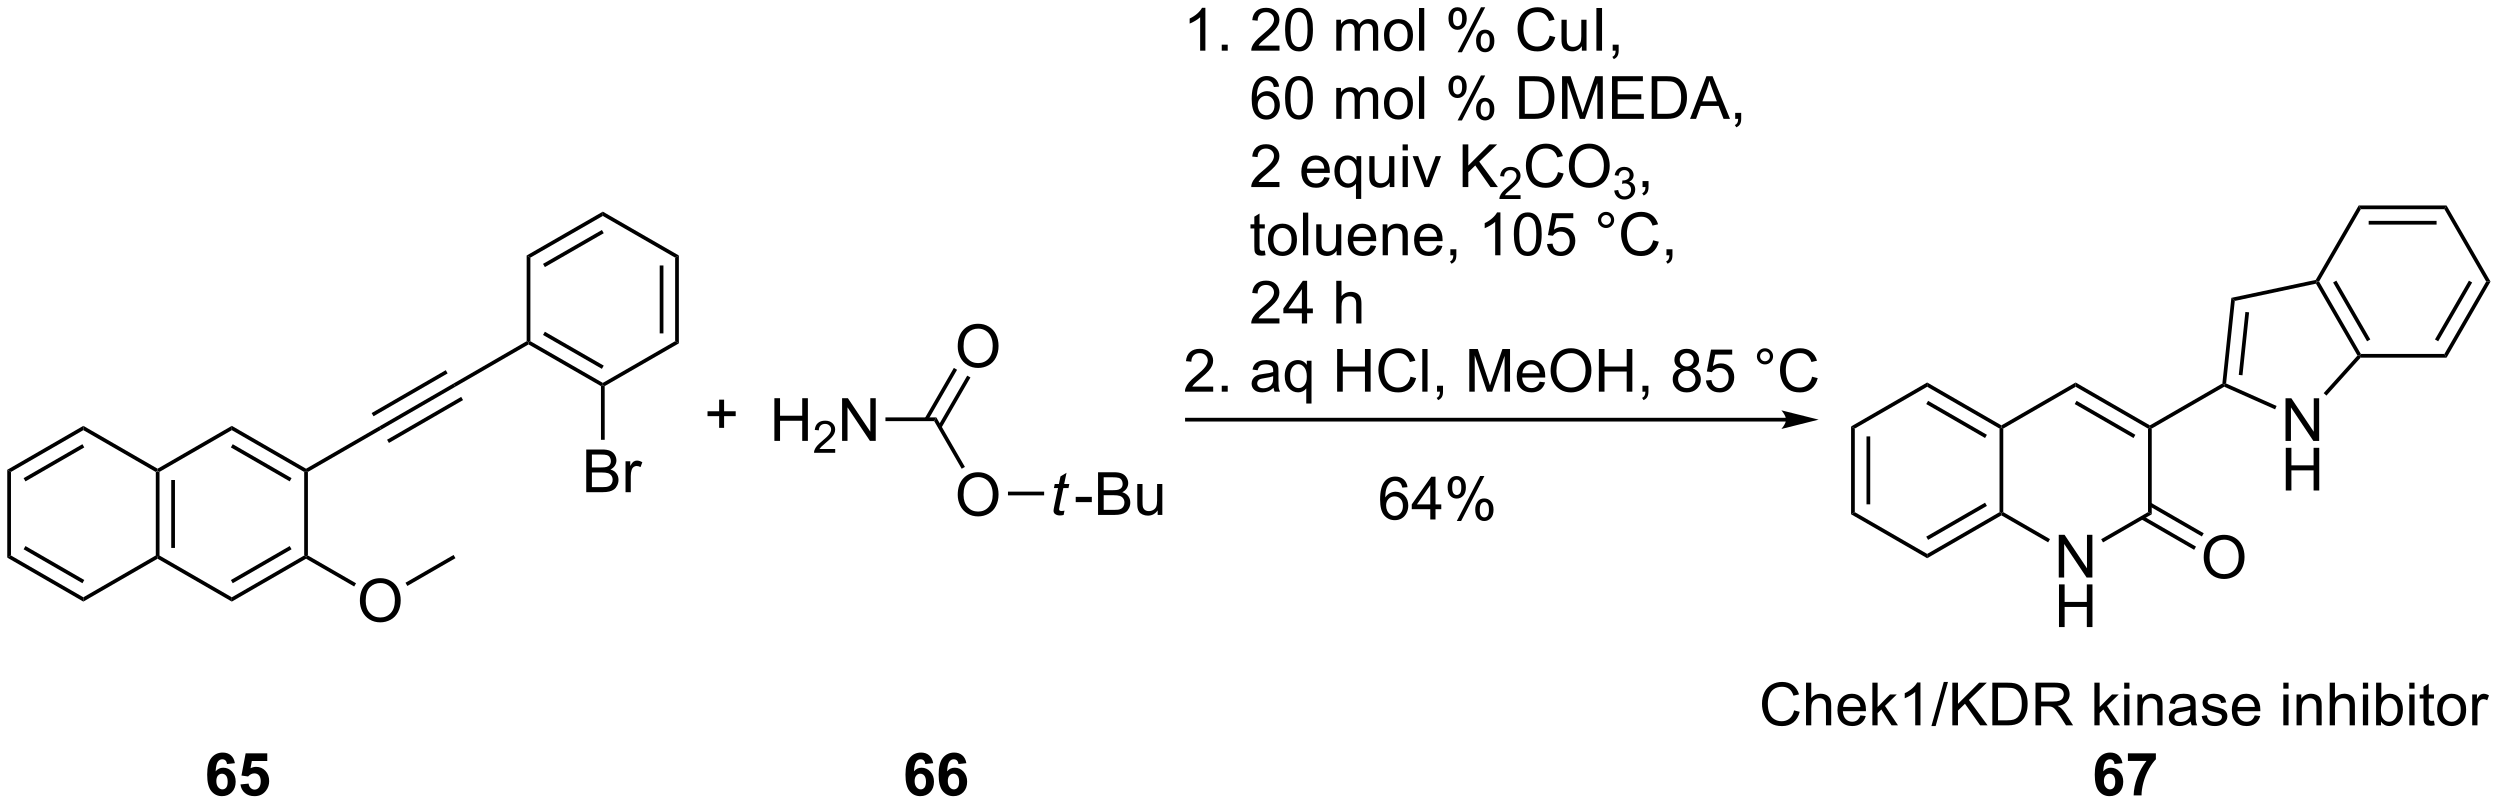<?xml version="1.0" encoding="UTF-8"?>
<!DOCTYPE svg PUBLIC '-//W3C//DTD SVG 1.0//EN'
          'http://www.w3.org/TR/2001/REC-SVG-20010904/DTD/svg10.dtd'>
<svg stroke-dasharray="none" shape-rendering="auto" xmlns="http://www.w3.org/2000/svg" font-family="'Dialog'" text-rendering="auto" width="920" fill-opacity="1" color-interpolation="auto" color-rendering="auto" preserveAspectRatio="xMidYMid meet" font-size="12px" viewBox="0 0 920 296" fill="black" xmlns:xlink="http://www.w3.org/1999/xlink" stroke="black" image-rendering="auto" stroke-miterlimit="10" stroke-linecap="square" stroke-linejoin="miter" font-style="normal" stroke-width="1" height="296" stroke-dashoffset="0" font-weight="normal" stroke-opacity="1"
><!--Generated by the Batik Graphics2D SVG Generator--><defs id="genericDefs"
  /><g
  ><defs id="defs1"
    ><clipPath clipPathUnits="userSpaceOnUse" id="clipPath1"
      ><path d="M0.646 2.059 L345.327 2.059 L345.327 112.927 L0.646 112.927 L0.646 2.059 Z"
      /></clipPath
      ><clipPath clipPathUnits="userSpaceOnUse" id="clipPath2"
      ><path d="M2.009 0.565 L2.009 108.351 L337.107 108.351 L337.107 0.565 Z"
      /></clipPath
    ></defs
    ><g transform="scale(2.667,2.667) translate(-0.646,-2.059) matrix(1.029,0,0,1.029,-1.421,1.478)"
    ><path d="M22.9 63.88 L23.15 63.736 L23.4 63.88 L23.4 75.091 L23.15 75.236 L22.9 75.091 ZM24.97 64.931 L24.97 74.04 L25.47 74.04 L25.47 64.931 Z" stroke="none" clip-path="url(#clipPath2)"
    /></g
    ><g transform="matrix(2.743,0,0,2.743,-5.512,-1.551)"
    ><path d="M23.15 75.524 L23.15 75.236 L23.4 75.091 L33.109 80.697 L33.109 81.274 Z" stroke="none" clip-path="url(#clipPath2)"
    /></g
    ><g transform="matrix(2.743,0,0,2.743,-5.512,-1.551)"
    ><path d="M33.109 81.274 L33.109 80.697 L42.819 75.091 L43.069 75.236 L43.069 75.524 ZM33.234 78.812 L41.124 74.257 L40.874 73.824 L32.984 78.379 Z" stroke="none" clip-path="url(#clipPath2)"
    /></g
    ><g transform="matrix(2.743,0,0,2.743,-5.512,-1.551)"
    ><path d="M43.319 75.091 L43.069 75.236 L42.819 75.091 L42.819 63.88 L43.069 63.736 L43.319 63.88 Z" stroke="none" clip-path="url(#clipPath2)"
    /></g
    ><g transform="matrix(2.743,0,0,2.743,-5.512,-1.551)"
    ><path d="M43.069 63.447 L43.069 63.736 L42.819 63.88 L33.109 58.274 L33.109 57.697 ZM41.124 64.714 L33.234 60.159 L32.984 60.592 L40.874 65.147 Z" stroke="none" clip-path="url(#clipPath2)"
    /></g
    ><g transform="matrix(2.743,0,0,2.743,-5.512,-1.551)"
    ><path d="M33.109 57.697 L33.109 58.274 L23.4 63.88 L23.15 63.736 L23.15 63.447 Z" stroke="none" clip-path="url(#clipPath2)"
    /></g
    ><g transform="matrix(2.743,0,0,2.743,-5.512,-1.551)"
    ><path d="M23.15 63.447 L23.15 63.736 L22.9 63.88 L13.191 58.274 L13.191 57.697 Z" stroke="none" clip-path="url(#clipPath2)"
    /></g
    ><g transform="matrix(2.743,0,0,2.743,-5.512,-1.551)"
    ><path d="M13.191 57.697 L13.191 58.274 L3.482 63.88 L2.982 63.591 ZM13.066 60.159 L5.177 64.714 L5.427 65.147 L13.316 60.592 Z" stroke="none" clip-path="url(#clipPath2)"
    /></g
    ><g transform="matrix(2.743,0,0,2.743,-5.512,-1.551)"
    ><path d="M2.982 63.591 L3.482 63.88 L3.482 75.091 L2.982 75.38 Z" stroke="none" clip-path="url(#clipPath2)"
    /></g
    ><g transform="matrix(2.743,0,0,2.743,-5.512,-1.551)"
    ><path d="M2.982 75.38 L3.482 75.091 L13.191 80.697 L13.191 81.274 ZM5.177 74.257 L13.066 78.812 L13.316 78.379 L5.427 73.824 Z" stroke="none" clip-path="url(#clipPath2)"
    /></g
    ><g transform="matrix(2.743,0,0,2.743,-5.512,-1.551)"
    ><path d="M13.191 81.274 L13.191 80.697 L22.9 75.091 L23.15 75.236 L23.15 75.524 Z" stroke="none" clip-path="url(#clipPath2)"
    /></g
    ><g transform="matrix(2.743,0,0,2.743,-5.512,-1.551)"
    ><path d="M50.291 81.171 Q50.291 79.745 51.057 78.94 Q51.822 78.132 53.033 78.132 Q53.825 78.132 54.46 78.513 Q55.098 78.89 55.432 79.567 Q55.768 80.245 55.768 81.104 Q55.768 81.976 55.416 82.664 Q55.065 83.351 54.419 83.705 Q53.775 84.06 53.028 84.06 Q52.221 84.06 51.583 83.669 Q50.947 83.276 50.619 82.601 Q50.291 81.924 50.291 81.171 ZM51.072 81.182 Q51.072 82.218 51.627 82.815 Q52.184 83.409 53.025 83.409 Q53.88 83.409 54.432 82.807 Q54.986 82.205 54.986 81.101 Q54.986 80.401 54.749 79.88 Q54.512 79.359 54.057 79.073 Q53.603 78.784 53.036 78.784 Q52.231 78.784 51.65 79.338 Q51.072 79.89 51.072 81.182 Z" stroke="none" clip-path="url(#clipPath2)"
    /></g
    ><g transform="matrix(2.743,0,0,2.743,-5.512,-1.551)"
    ><path d="M43.069 75.524 L43.069 75.236 L43.319 75.091 L49.776 78.819 L49.526 79.252 Z" stroke="none" clip-path="url(#clipPath2)"
    /></g
    ><g transform="matrix(2.743,0,0,2.743,-5.512,-1.551)"
    ><path d="M56.66 79.177 L56.41 78.744 L62.862 75.019 L63.112 75.452 Z" stroke="none" clip-path="url(#clipPath2)"
    /></g
    ><g transform="matrix(2.743,0,0,2.743,-5.512,-1.551)"
    ><path d="M43.319 63.88 L43.069 63.736 L43.069 63.447 L52.906 57.768 L53.15 58.204 Z" stroke="none" clip-path="url(#clipPath2)"
    /></g
    ><g transform="matrix(2.743,0,0,2.743,-5.512,-1.551)"
    ><path d="M53.15 58.204 L52.906 57.768 L62.847 52.019 L63.097 52.452 ZM52.119 56.412 L62.062 50.662 L61.812 50.229 L51.868 55.979 ZM54.188 59.992 L64.132 54.242 L63.882 53.809 L53.938 59.559 Z" stroke="none" clip-path="url(#clipPath2)"
    /></g
    ><g transform="matrix(2.743,0,0,2.743,-5.512,-1.551)"
    ><path d="M63.097 52.452 L62.847 52.019 L72.666 46.341 L72.916 46.486 L72.917 46.774 Z" stroke="none" clip-path="url(#clipPath2)"
    /></g
    ><g transform="matrix(2.743,0,0,2.743,-5.512,-1.551)"
    ><path d="M72.917 46.774 L72.916 46.486 L73.166 46.341 L82.883 51.934 L82.883 52.222 L82.633 52.367 ZM74.862 45.505 L82.758 50.05 L83.007 49.617 L75.111 45.072 Z" stroke="none" clip-path="url(#clipPath2)"
    /></g
    ><g transform="matrix(2.743,0,0,2.743,-5.512,-1.551)"
    ><path d="M83.133 52.367 L82.883 52.222 L82.883 51.934 L92.585 46.341 L93.085 46.63 Z" stroke="none" clip-path="url(#clipPath2)"
    /></g
    ><g transform="matrix(2.743,0,0,2.743,-5.512,-1.551)"
    ><path d="M93.085 46.63 L92.585 46.341 L92.585 35.13 L93.085 34.841 ZM91.015 45.29 L91.015 36.182 L90.515 36.182 L90.515 45.29 Z" stroke="none" clip-path="url(#clipPath2)"
    /></g
    ><g transform="matrix(2.743,0,0,2.743,-5.512,-1.551)"
    ><path d="M93.085 34.841 L92.585 35.13 L82.883 29.537 L82.883 28.96 Z" stroke="none" clip-path="url(#clipPath2)"
    /></g
    ><g transform="matrix(2.743,0,0,2.743,-5.512,-1.551)"
    ><path d="M82.883 28.96 L82.883 29.537 L73.166 35.13 L72.666 34.841 ZM82.758 31.421 L74.862 35.966 L75.111 36.399 L83.007 31.854 Z" stroke="none" clip-path="url(#clipPath2)"
    /></g
    ><g transform="matrix(2.743,0,0,2.743,-5.512,-1.551)"
    ><path d="M72.666 34.841 L73.166 35.13 L73.166 46.341 L72.916 46.486 L72.666 46.341 Z" stroke="none" clip-path="url(#clipPath2)"
    /></g
    ><g transform="matrix(2.743,0,0,2.743,-5.512,-1.551)"
    ><path d="M80.66 66.597 L80.66 60.871 L82.809 60.871 Q83.465 60.871 83.861 61.045 Q84.259 61.217 84.483 61.579 Q84.707 61.941 84.707 62.334 Q84.707 62.702 84.507 63.027 Q84.309 63.35 83.908 63.551 Q84.426 63.702 84.705 64.069 Q84.986 64.436 84.986 64.936 Q84.986 65.34 84.814 65.686 Q84.645 66.03 84.395 66.217 Q84.145 66.405 83.767 66.501 Q83.392 66.597 82.845 66.597 L80.66 66.597 ZM81.418 63.277 L82.658 63.277 Q83.16 63.277 83.379 63.209 Q83.668 63.123 83.814 62.926 Q83.963 62.725 83.963 62.426 Q83.963 62.139 83.825 61.923 Q83.689 61.707 83.434 61.626 Q83.181 61.545 82.564 61.545 L81.418 61.545 L81.418 63.277 ZM81.418 65.92 L82.845 65.92 Q83.213 65.92 83.361 65.894 Q83.621 65.847 83.796 65.738 Q83.973 65.629 84.085 65.42 Q84.2 65.21 84.2 64.936 Q84.2 64.616 84.035 64.381 Q83.871 64.144 83.58 64.048 Q83.291 63.952 82.744 63.952 L81.418 63.952 L81.418 65.92 ZM85.931 66.597 L85.931 62.449 L86.564 62.449 L86.564 63.077 Q86.806 62.637 87.009 62.496 Q87.215 62.355 87.463 62.355 Q87.817 62.355 88.184 62.582 L87.942 63.233 Q87.684 63.082 87.426 63.082 Q87.197 63.082 87.012 63.22 Q86.83 63.358 86.752 63.605 Q86.634 63.98 86.634 64.426 L86.634 66.597 L85.931 66.597 Z" stroke="none" clip-path="url(#clipPath2)"
    /></g
    ><g transform="matrix(2.743,0,0,2.743,-5.512,-1.551)"
    ><path d="M82.633 52.367 L82.883 52.222 L83.133 52.367 L83.136 59.569 L82.636 59.57 Z" stroke="none" clip-path="url(#clipPath2)"
    /></g
    ><g transform="matrix(2.743,0,0,2.743,-5.512,-1.551)"
    ><path d="M105.901 59.714 L105.901 53.988 L106.659 53.988 L106.659 56.339 L109.636 56.339 L109.636 53.988 L110.394 53.988 L110.394 59.714 L109.636 59.714 L109.636 57.014 L106.659 57.014 L106.659 59.714 L105.901 59.714 Z" stroke="none" clip-path="url(#clipPath2)"
    /></g
    ><g transform="matrix(2.743,0,0,2.743,-5.512,-1.551)"
    ><path d="M114.06 60.806 L114.06 61.314 L111.22 61.314 Q111.214 61.123 111.282 60.947 Q111.39 60.658 111.628 60.377 Q111.868 60.096 112.32 59.726 Q113.019 59.152 113.265 58.816 Q113.511 58.48 113.511 58.181 Q113.511 57.869 113.286 57.654 Q113.064 57.437 112.702 57.437 Q112.321 57.437 112.093 57.666 Q111.864 57.894 111.862 58.299 L111.32 58.244 Q111.376 57.636 111.739 57.32 Q112.103 57.002 112.714 57.002 Q113.333 57.002 113.692 57.346 Q114.054 57.687 114.054 58.193 Q114.054 58.451 113.948 58.701 Q113.843 58.949 113.597 59.224 Q113.353 59.5 112.784 59.98 Q112.31 60.379 112.175 60.521 Q112.04 60.664 111.952 60.806 L114.06 60.806 Z" stroke="none" clip-path="url(#clipPath2)"
    /></g
    ><g transform="matrix(2.743,0,0,2.743,-5.512,-1.551)"
    ><path d="M114.984 59.714 L114.984 53.988 L115.763 53.988 L118.771 58.482 L118.771 53.988 L119.498 53.988 L119.498 59.714 L118.719 59.714 L115.711 55.214 L115.711 59.714 L114.984 59.714 Z" stroke="none" clip-path="url(#clipPath2)"
    /></g
    ><g transform="matrix(2.743,0,0,2.743,-5.512,-1.551)"
    ><path d="M120.8 57.064 L120.8 56.564 L127.629 56.564 L127.34 57.064 Z" stroke="none" clip-path="url(#clipPath2)"
    /></g
    ><g transform="matrix(2.743,0,0,2.743,-5.512,-1.551)"
    ><path d="M130.498 47.041 Q130.498 45.614 131.263 44.809 Q132.029 44.002 133.24 44.002 Q134.031 44.002 134.667 44.382 Q135.305 44.76 135.638 45.437 Q135.974 46.114 135.974 46.973 Q135.974 47.846 135.623 48.533 Q135.271 49.221 134.625 49.575 Q133.982 49.929 133.234 49.929 Q132.427 49.929 131.789 49.538 Q131.154 49.145 130.826 48.471 Q130.498 47.793 130.498 47.041 ZM131.279 47.051 Q131.279 48.088 131.833 48.684 Q132.391 49.278 133.232 49.278 Q134.086 49.278 134.638 48.676 Q135.193 48.075 135.193 46.971 Q135.193 46.27 134.956 45.749 Q134.719 45.228 134.263 44.942 Q133.81 44.653 133.242 44.653 Q132.438 44.653 131.857 45.208 Q131.279 45.76 131.279 47.051 Z" stroke="none" clip-path="url(#clipPath2)"
    /></g
    ><g transform="matrix(2.743,0,0,2.743,-5.512,-1.551)"
    ><path d="M128.299 57.974 L132.204 51.21 L131.771 50.96 L127.865 57.724 ZM126.506 56.939 L130.411 50.175 L129.978 49.925 L126.073 56.689 Z" stroke="none" clip-path="url(#clipPath2)"
    /></g
    ><g transform="matrix(2.743,0,0,2.743,-5.512,-1.551)"
    ><path d="M130.498 66.959 Q130.498 65.532 131.263 64.728 Q132.029 63.92 133.24 63.92 Q134.031 63.92 134.667 64.301 Q135.305 64.678 135.638 65.355 Q135.974 66.032 135.974 66.892 Q135.974 67.764 135.623 68.452 Q135.271 69.139 134.625 69.493 Q133.982 69.847 133.234 69.847 Q132.427 69.847 131.789 69.457 Q131.154 69.064 130.826 68.389 Q130.498 67.712 130.498 66.959 ZM131.279 66.97 Q131.279 68.006 131.833 68.603 Q132.391 69.196 133.232 69.196 Q134.086 69.196 134.638 68.595 Q135.193 67.993 135.193 66.889 Q135.193 66.189 134.956 65.668 Q134.719 65.147 134.263 64.861 Q133.81 64.571 133.242 64.571 Q132.438 64.571 131.857 65.126 Q131.279 65.678 131.279 66.97 Z" stroke="none" clip-path="url(#clipPath2)"
    /></g
    ><g transform="matrix(2.743,0,0,2.743,-5.512,-1.551)"
    ><path d="M127.34 57.064 L127.629 56.564 L131.462 63.204 L131.029 63.454 Z" stroke="none" clip-path="url(#clipPath2)"
    /></g
    ><g transform="matrix(2.743,0,0,2.743,-5.512,-1.551)"
    ><path d="M144.822 69.073 L144.705 69.654 Q144.45 69.719 144.213 69.719 Q143.791 69.719 143.541 69.51 Q143.353 69.354 143.353 69.086 Q143.353 68.948 143.455 68.456 L143.957 66.047 L143.4 66.047 L143.512 65.5 L144.072 65.5 L144.285 64.479 L145.095 63.992 L144.778 65.5 L145.473 65.5 L145.356 66.047 L144.666 66.047 L144.184 68.339 Q144.095 68.776 144.095 68.862 Q144.095 68.987 144.166 69.055 Q144.238 69.12 144.403 69.12 Q144.637 69.12 144.822 69.073 Z" stroke="none" clip-path="url(#clipPath2)"
    /></g
    ><g transform="matrix(2.743,0,0,2.743,-5.512,-1.551)"
    ><path d="M146.328 67.93 L146.328 67.221 L148.487 67.221 L148.487 67.93 L146.328 67.93 ZM149.323 69.648 L149.323 63.922 L151.472 63.922 Q152.128 63.922 152.524 64.096 Q152.922 64.268 153.146 64.63 Q153.37 64.992 153.37 65.385 Q153.37 65.753 153.17 66.078 Q152.972 66.401 152.571 66.602 Q153.089 66.753 153.368 67.12 Q153.649 67.487 153.649 67.987 Q153.649 68.391 153.477 68.737 Q153.308 69.081 153.058 69.268 Q152.808 69.456 152.43 69.552 Q152.055 69.648 151.508 69.648 L149.323 69.648 ZM150.081 66.328 L151.321 66.328 Q151.823 66.328 152.042 66.26 Q152.331 66.174 152.477 65.977 Q152.625 65.776 152.625 65.477 Q152.625 65.19 152.487 64.974 Q152.352 64.758 152.097 64.677 Q151.844 64.596 151.227 64.596 L150.081 64.596 L150.081 66.328 ZM150.081 68.971 L151.508 68.971 Q151.875 68.971 152.024 68.945 Q152.284 68.898 152.459 68.789 Q152.636 68.68 152.748 68.471 Q152.862 68.26 152.862 67.987 Q152.862 67.667 152.698 67.432 Q152.534 67.195 152.243 67.099 Q151.953 67.003 151.406 67.003 L150.081 67.003 L150.081 68.971 ZM157.321 69.648 L157.321 69.039 Q156.836 69.742 156.003 69.742 Q155.636 69.742 155.318 69.602 Q155 69.461 154.844 69.248 Q154.69 69.034 154.628 68.727 Q154.586 68.518 154.586 68.07 L154.586 65.5 L155.289 65.5 L155.289 67.799 Q155.289 68.352 155.331 68.542 Q155.399 68.82 155.612 68.979 Q155.828 69.135 156.143 69.135 Q156.461 69.135 156.737 68.974 Q157.016 68.813 157.131 68.534 Q157.245 68.253 157.245 67.721 L157.245 65.5 L157.948 65.5 L157.948 69.648 L157.321 69.648 Z" stroke="none" clip-path="url(#clipPath2)"
    /></g
    ><g transform="matrix(2.743,0,0,2.743,-5.512,-1.551)"
    ><path d="M137.239 67.023 L137.239 66.523 L142.091 66.523 L142.091 67.023 Z" stroke="none" clip-path="url(#clipPath2)"
    /></g
    ><g transform="matrix(2.743,0,0,2.743,-5.512,-1.551)"
    ><path d="M98.49 57.967 L98.49 56.397 L96.93 56.397 L96.93 55.741 L98.49 55.741 L98.49 54.183 L99.154 54.183 L99.154 55.741 L100.711 55.741 L100.711 56.397 L99.154 56.397 L99.154 57.967 L98.49 57.967 Z" stroke="none" clip-path="url(#clipPath2)"
    /></g
    ><g transform="matrix(2.743,0,0,2.743,-5.512,-1.551)"
    ><path d="M241.625 56.615 L161.249 56.615 L160.999 56.615 L160.999 57.115 L161.249 57.115 L241.625 57.115 L241.875 57.115 L241.875 56.615 L241.625 56.615 ZM246 56.865 L241 55.615 C241 55.615 241.625 56.318 241.625 56.865 C241.625 57.412 241 58.115 241 58.115 Z" stroke="none" clip-path="url(#clipPath2)"
    /></g
    ><g transform="matrix(2.743,0,0,2.743,-5.512,-1.551)"
    ><path d="M163.724 7.363 L163.02 7.363 L163.02 2.881 Q162.765 3.123 162.354 3.366 Q161.942 3.608 161.614 3.73 L161.614 3.051 Q162.203 2.772 162.643 2.379 Q163.086 1.983 163.27 1.613 L163.724 1.613 L163.724 7.363 ZM165.918 7.363 L165.918 6.561 L166.72 6.561 L166.72 7.363 L165.918 7.363 ZM173.665 6.686 L173.665 7.363 L169.879 7.363 Q169.871 7.108 169.962 6.873 Q170.105 6.488 170.423 6.113 Q170.743 5.738 171.345 5.246 Q172.277 4.48 172.605 4.032 Q172.933 3.584 172.933 3.186 Q172.933 2.769 172.634 2.483 Q172.337 2.194 171.855 2.194 Q171.347 2.194 171.043 2.498 Q170.738 2.803 170.735 3.342 L170.011 3.269 Q170.087 2.459 170.571 2.038 Q171.056 1.613 171.871 1.613 Q172.696 1.613 173.175 2.071 Q173.657 2.527 173.657 3.202 Q173.657 3.545 173.517 3.879 Q173.376 4.21 173.048 4.577 Q172.722 4.944 171.965 5.585 Q171.332 6.116 171.152 6.306 Q170.972 6.496 170.855 6.686 L173.665 6.686 ZM174.419 4.538 Q174.419 3.522 174.627 2.905 Q174.836 2.285 175.247 1.949 Q175.661 1.613 176.286 1.613 Q176.747 1.613 177.094 1.798 Q177.442 1.983 177.669 2.334 Q177.895 2.683 178.023 3.186 Q178.153 3.686 178.153 4.538 Q178.153 5.545 177.945 6.165 Q177.739 6.785 177.325 7.123 Q176.914 7.462 176.286 7.462 Q175.458 7.462 174.984 6.866 Q174.419 6.152 174.419 4.538 ZM175.14 4.538 Q175.14 5.949 175.471 6.415 Q175.802 6.881 176.286 6.881 Q176.77 6.881 177.099 6.413 Q177.429 5.944 177.429 4.538 Q177.429 3.123 177.099 2.66 Q176.77 2.194 176.278 2.194 Q175.794 2.194 175.505 2.605 Q175.14 3.129 175.14 4.538 ZM181.286 7.363 L181.286 3.215 L181.914 3.215 L181.914 3.795 Q182.109 3.491 182.432 3.306 Q182.757 3.121 183.172 3.121 Q183.632 3.121 183.927 3.314 Q184.224 3.504 184.344 3.848 Q184.836 3.121 185.625 3.121 Q186.242 3.121 186.573 3.462 Q186.906 3.803 186.906 4.514 L186.906 7.363 L186.208 7.363 L186.208 4.748 Q186.208 4.327 186.138 4.142 Q186.07 3.957 185.89 3.845 Q185.711 3.73 185.469 3.73 Q185.031 3.73 184.742 4.022 Q184.453 4.311 184.453 4.952 L184.453 7.363 L183.75 7.363 L183.75 4.668 Q183.75 4.199 183.578 3.965 Q183.406 3.73 183.015 3.73 Q182.719 3.73 182.466 3.886 Q182.216 4.043 182.101 4.345 Q181.989 4.644 181.989 5.21 L181.989 7.363 L181.286 7.363 ZM187.687 5.288 Q187.687 4.136 188.328 3.582 Q188.864 3.121 189.632 3.121 Q190.489 3.121 191.031 3.681 Q191.575 4.241 191.575 5.23 Q191.575 6.03 191.333 6.491 Q191.094 6.949 190.635 7.204 Q190.177 7.457 189.632 7.457 Q188.763 7.457 188.224 6.9 Q187.687 6.34 187.687 5.288 ZM188.411 5.288 Q188.411 6.085 188.757 6.483 Q189.107 6.879 189.632 6.879 Q190.156 6.879 190.502 6.48 Q190.851 6.082 190.851 5.264 Q190.851 4.496 190.502 4.1 Q190.153 3.702 189.632 3.702 Q189.107 3.702 188.757 4.098 Q188.411 4.491 188.411 5.288 ZM192.384 7.363 L192.384 1.637 L193.087 1.637 L193.087 7.363 L192.384 7.363 ZM196.337 3.011 Q196.337 2.397 196.644 1.967 Q196.954 1.538 197.54 1.538 Q198.079 1.538 198.431 1.923 Q198.785 2.308 198.785 3.053 Q198.785 3.78 198.428 4.173 Q198.071 4.566 197.548 4.566 Q197.027 4.566 196.681 4.181 Q196.337 3.793 196.337 3.011 ZM197.558 2.022 Q197.298 2.022 197.123 2.248 Q196.949 2.475 196.949 3.082 Q196.949 3.631 197.123 3.858 Q197.3 4.082 197.558 4.082 Q197.824 4.082 197.998 3.855 Q198.173 3.629 198.173 3.027 Q198.173 2.473 197.996 2.248 Q197.821 2.022 197.558 2.022 ZM197.564 7.574 L200.696 1.538 L201.267 1.538 L198.144 7.574 L197.564 7.574 ZM200.04 6.019 Q200.04 5.402 200.347 4.975 Q200.657 4.545 201.246 4.545 Q201.785 4.545 202.139 4.931 Q202.493 5.316 202.493 6.061 Q202.493 6.788 202.134 7.181 Q201.777 7.574 201.251 7.574 Q200.73 7.574 200.384 7.186 Q200.04 6.795 200.04 6.019 ZM201.267 5.03 Q201.001 5.03 200.827 5.256 Q200.652 5.483 200.652 6.09 Q200.652 6.636 200.827 6.863 Q201.004 7.09 201.261 7.09 Q201.532 7.09 201.704 6.863 Q201.879 6.636 201.879 6.035 Q201.879 5.48 201.702 5.256 Q201.527 5.03 201.267 5.03 ZM209.91 5.355 L210.668 5.545 Q210.431 6.48 209.811 6.973 Q209.191 7.462 208.298 7.462 Q207.371 7.462 206.79 7.085 Q206.212 6.707 205.907 5.993 Q205.605 5.277 205.605 4.457 Q205.605 3.561 205.946 2.897 Q206.29 2.23 206.92 1.884 Q207.55 1.538 208.308 1.538 Q209.168 1.538 209.754 1.975 Q210.34 2.413 210.571 3.207 L209.824 3.381 Q209.626 2.756 209.246 2.473 Q208.868 2.186 208.293 2.186 Q207.634 2.186 207.189 2.504 Q206.746 2.819 206.566 3.353 Q206.386 3.886 206.386 4.452 Q206.386 5.183 206.6 5.728 Q206.814 6.272 207.261 6.543 Q207.712 6.811 208.235 6.811 Q208.871 6.811 209.311 6.444 Q209.754 6.077 209.91 5.355 ZM214.232 7.363 L214.232 6.754 Q213.747 7.457 212.914 7.457 Q212.547 7.457 212.229 7.316 Q211.911 7.176 211.755 6.962 Q211.601 6.748 211.539 6.441 Q211.497 6.233 211.497 5.785 L211.497 3.215 L212.2 3.215 L212.2 5.514 Q212.2 6.066 212.242 6.256 Q212.31 6.535 212.523 6.694 Q212.739 6.85 213.054 6.85 Q213.372 6.85 213.648 6.689 Q213.927 6.527 214.041 6.248 Q214.156 5.967 214.156 5.436 L214.156 3.215 L214.859 3.215 L214.859 7.363 L214.232 7.363 ZM216.181 7.363 L216.181 1.637 L216.939 1.637 L216.939 7.363 L216.181 7.363 ZM218.367 7.363 L218.367 6.561 L219.169 6.561 L219.169 7.363 Q219.169 7.806 219.013 8.077 Q218.857 8.348 218.515 8.496 L218.32 8.196 Q218.544 8.098 218.648 7.907 Q218.755 7.72 218.765 7.363 L218.367 7.363 Z" stroke="none" clip-path="url(#clipPath2)"
    /></g
    ><g transform="matrix(2.743,0,0,2.743,-5.512,-1.551)"
    ><path d="M173.614 12.188 L172.914 12.242 Q172.82 11.828 172.648 11.641 Q172.364 11.341 171.945 11.341 Q171.609 11.341 171.357 11.529 Q171.023 11.771 170.83 12.237 Q170.64 12.701 170.632 13.56 Q170.888 13.172 171.255 12.985 Q171.622 12.797 172.023 12.797 Q172.726 12.797 173.221 13.315 Q173.716 13.833 173.716 14.654 Q173.716 15.193 173.482 15.656 Q173.25 16.117 172.844 16.365 Q172.437 16.612 171.922 16.612 Q171.044 16.612 170.489 15.966 Q169.935 15.318 169.935 13.833 Q169.935 12.172 170.547 11.419 Q171.083 10.763 171.989 10.763 Q172.664 10.763 173.096 11.143 Q173.528 11.521 173.614 12.188 ZM170.742 14.656 Q170.742 15.021 170.895 15.354 Q171.052 15.685 171.328 15.86 Q171.607 16.031 171.911 16.031 Q172.357 16.031 172.677 15.672 Q172.997 15.313 172.997 14.695 Q172.997 14.102 172.679 13.761 Q172.364 13.419 171.882 13.419 Q171.406 13.419 171.073 13.761 Q170.742 14.102 170.742 14.656 ZM174.415 13.688 Q174.415 12.672 174.623 12.055 Q174.832 11.435 175.243 11.099 Q175.657 10.763 176.282 10.763 Q176.743 10.763 177.09 10.948 Q177.439 11.133 177.665 11.485 Q177.892 11.833 178.019 12.336 Q178.149 12.836 178.149 13.688 Q178.149 14.695 177.941 15.315 Q177.735 15.935 177.321 16.273 Q176.91 16.612 176.282 16.612 Q175.454 16.612 174.98 16.016 Q174.415 15.302 174.415 13.688 ZM175.136 13.688 Q175.136 15.099 175.467 15.565 Q175.798 16.031 176.282 16.031 Q176.767 16.031 177.095 15.563 Q177.425 15.094 177.425 13.688 Q177.425 12.274 177.095 11.81 Q176.767 11.344 176.274 11.344 Q175.79 11.344 175.501 11.755 Q175.136 12.279 175.136 13.688 ZM181.282 16.513 L181.282 12.365 L181.91 12.365 L181.91 12.945 Q182.105 12.641 182.428 12.456 Q182.754 12.271 183.168 12.271 Q183.629 12.271 183.923 12.464 Q184.22 12.654 184.34 12.998 Q184.832 12.271 185.621 12.271 Q186.238 12.271 186.569 12.612 Q186.902 12.953 186.902 13.664 L186.902 16.513 L186.204 16.513 L186.204 13.899 Q186.204 13.477 186.134 13.292 Q186.066 13.107 185.886 12.995 Q185.707 12.88 185.465 12.88 Q185.027 12.88 184.738 13.172 Q184.449 13.461 184.449 14.102 L184.449 16.513 L183.746 16.513 L183.746 13.818 Q183.746 13.349 183.574 13.115 Q183.402 12.88 183.011 12.88 Q182.715 12.88 182.462 13.037 Q182.212 13.193 182.097 13.495 Q181.985 13.794 181.985 14.36 L181.985 16.513 L181.282 16.513 ZM187.683 14.438 Q187.683 13.287 188.324 12.732 Q188.86 12.271 189.629 12.271 Q190.485 12.271 191.027 12.831 Q191.571 13.391 191.571 14.38 Q191.571 15.18 191.329 15.641 Q191.09 16.099 190.631 16.354 Q190.173 16.607 189.629 16.607 Q188.759 16.607 188.22 16.05 Q187.683 15.49 187.683 14.438 ZM188.407 14.438 Q188.407 15.235 188.754 15.633 Q189.103 16.029 189.629 16.029 Q190.152 16.029 190.498 15.63 Q190.847 15.232 190.847 14.414 Q190.847 13.646 190.498 13.25 Q190.149 12.852 189.629 12.852 Q189.103 12.852 188.754 13.248 Q188.407 13.641 188.407 14.438 ZM192.38 16.513 L192.38 10.787 L193.083 10.787 L193.083 16.513 L192.38 16.513 ZM196.333 12.162 Q196.333 11.547 196.64 11.117 Q196.95 10.688 197.536 10.688 Q198.075 10.688 198.427 11.073 Q198.781 11.458 198.781 12.203 Q198.781 12.93 198.424 13.323 Q198.067 13.716 197.544 13.716 Q197.023 13.716 196.677 13.331 Q196.333 12.943 196.333 12.162 ZM197.554 11.172 Q197.294 11.172 197.119 11.399 Q196.945 11.625 196.945 12.232 Q196.945 12.781 197.119 13.008 Q197.297 13.232 197.554 13.232 Q197.82 13.232 197.994 13.005 Q198.169 12.779 198.169 12.177 Q198.169 11.623 197.992 11.399 Q197.817 11.172 197.554 11.172 ZM197.56 16.724 L200.692 10.688 L201.263 10.688 L198.14 16.724 L197.56 16.724 ZM200.036 15.169 Q200.036 14.552 200.344 14.125 Q200.653 13.695 201.242 13.695 Q201.781 13.695 202.135 14.081 Q202.489 14.466 202.489 15.211 Q202.489 15.938 202.13 16.331 Q201.773 16.724 201.247 16.724 Q200.726 16.724 200.38 16.336 Q200.036 15.945 200.036 15.169 ZM201.263 14.18 Q200.997 14.18 200.823 14.406 Q200.648 14.633 200.648 15.24 Q200.648 15.787 200.823 16.013 Q201 16.24 201.257 16.24 Q201.528 16.24 201.7 16.013 Q201.875 15.787 201.875 15.185 Q201.875 14.63 201.698 14.406 Q201.523 14.18 201.263 14.18 ZM205.82 16.513 L205.82 10.787 L207.794 10.787 Q208.461 10.787 208.812 10.867 Q209.304 10.982 209.653 11.279 Q210.107 11.662 210.33 12.258 Q210.554 12.852 210.554 13.617 Q210.554 14.271 210.401 14.776 Q210.25 15.279 210.01 15.61 Q209.773 15.938 209.489 16.128 Q209.208 16.318 208.807 16.417 Q208.406 16.513 207.888 16.513 L205.82 16.513 ZM206.578 15.836 L207.802 15.836 Q208.367 15.836 208.69 15.732 Q209.013 15.625 209.203 15.435 Q209.474 15.164 209.622 14.711 Q209.773 14.255 209.773 13.607 Q209.773 12.708 209.479 12.227 Q209.185 11.742 208.763 11.578 Q208.458 11.461 207.781 11.461 L206.578 11.461 L206.578 15.836 ZM211.574 16.513 L211.574 10.787 L212.715 10.787 L214.071 14.841 Q214.259 15.406 214.345 15.688 Q214.441 15.375 214.649 14.771 L216.019 10.787 L217.04 10.787 L217.04 16.513 L216.308 16.513 L216.308 11.719 L214.644 16.513 L213.962 16.513 L212.306 11.638 L212.306 16.513 L211.574 16.513 ZM218.277 16.513 L218.277 10.787 L222.418 10.787 L222.418 11.461 L219.035 11.461 L219.035 13.216 L222.204 13.216 L222.204 13.888 L219.035 13.888 L219.035 15.836 L222.55 15.836 L222.55 16.513 L218.277 16.513 ZM223.597 16.513 L223.597 10.787 L225.571 10.787 Q226.238 10.787 226.59 10.867 Q227.082 10.982 227.431 11.279 Q227.884 11.662 228.108 12.258 Q228.332 12.852 228.332 13.617 Q228.332 14.271 228.178 14.776 Q228.027 15.279 227.787 15.61 Q227.55 15.938 227.267 16.128 Q226.985 16.318 226.584 16.417 Q226.183 16.513 225.665 16.513 L223.597 16.513 ZM224.355 15.836 L225.579 15.836 Q226.144 15.836 226.467 15.732 Q226.79 15.625 226.98 15.435 Q227.251 15.164 227.399 14.711 Q227.55 14.255 227.55 13.607 Q227.55 12.708 227.256 12.227 Q226.962 11.742 226.54 11.578 Q226.235 11.461 225.558 11.461 L224.355 11.461 L224.355 15.836 ZM228.744 16.513 L230.945 10.787 L231.763 10.787 L234.107 16.513 L233.242 16.513 L232.575 14.779 L230.179 14.779 L229.552 16.513 L228.744 16.513 ZM230.398 14.162 L232.341 14.162 L231.742 12.576 Q231.469 11.852 231.336 11.388 Q231.226 11.938 231.028 12.482 L230.398 14.162 ZM234.804 16.513 L234.804 15.711 L235.607 15.711 L235.607 16.513 Q235.607 16.956 235.45 17.227 Q235.294 17.497 234.953 17.646 L234.757 17.346 Q234.982 17.247 235.086 17.057 Q235.192 16.87 235.203 16.513 L234.804 16.513 Z" stroke="none" clip-path="url(#clipPath2)"
    /></g
    ><g transform="matrix(2.743,0,0,2.743,-5.512,-1.551)"
    ><path d="M173.661 24.986 L173.661 25.663 L169.875 25.663 Q169.867 25.408 169.958 25.174 Q170.101 24.788 170.419 24.413 Q170.739 24.038 171.341 23.546 Q172.273 22.78 172.601 22.332 Q172.929 21.884 172.929 21.486 Q172.929 21.069 172.63 20.783 Q172.333 20.494 171.851 20.494 Q171.344 20.494 171.039 20.799 Q170.734 21.103 170.732 21.642 L170.007 21.569 Q170.083 20.759 170.567 20.338 Q171.052 19.913 171.867 19.913 Q172.692 19.913 173.172 20.371 Q173.653 20.827 173.653 21.502 Q173.653 21.845 173.513 22.179 Q173.372 22.509 173.044 22.877 Q172.719 23.244 171.961 23.884 Q171.328 24.416 171.148 24.606 Q170.969 24.796 170.851 24.986 L173.661 24.986 ZM179.672 24.327 L180.398 24.416 Q180.226 25.054 179.76 25.405 Q179.297 25.757 178.575 25.757 Q177.664 25.757 177.13 25.197 Q176.599 24.634 176.599 23.624 Q176.599 22.577 177.138 21.999 Q177.677 21.421 178.536 21.421 Q179.367 21.421 179.893 21.989 Q180.422 22.554 180.422 23.58 Q180.422 23.642 180.419 23.767 L177.325 23.767 Q177.364 24.452 177.711 24.817 Q178.06 25.179 178.578 25.179 Q178.966 25.179 179.239 24.976 Q179.513 24.773 179.672 24.327 ZM177.364 23.189 L179.679 23.189 Q179.632 22.666 179.414 22.405 Q179.078 21.999 178.544 21.999 Q178.06 21.999 177.729 22.325 Q177.398 22.648 177.364 23.189 ZM183.925 27.254 L183.925 25.22 Q183.761 25.452 183.467 25.606 Q183.173 25.757 182.84 25.757 Q182.103 25.757 181.569 25.168 Q181.035 24.577 181.035 23.549 Q181.035 22.924 181.251 22.429 Q181.47 21.931 181.881 21.676 Q182.293 21.421 182.785 21.421 Q183.556 21.421 183.996 22.069 L183.996 21.515 L184.629 21.515 L184.629 27.254 L183.925 27.254 ZM181.759 23.577 Q181.759 24.377 182.095 24.778 Q182.431 25.179 182.899 25.179 Q183.347 25.179 183.67 24.799 Q183.996 24.416 183.996 23.64 Q183.996 22.811 183.655 22.395 Q183.314 21.976 182.853 21.976 Q182.394 21.976 182.077 22.364 Q181.759 22.752 181.759 23.577 ZM188.45 25.663 L188.45 25.054 Q187.966 25.757 187.132 25.757 Q186.765 25.757 186.448 25.616 Q186.13 25.476 185.974 25.262 Q185.82 25.049 185.757 24.741 Q185.716 24.533 185.716 24.085 L185.716 21.515 L186.419 21.515 L186.419 23.814 Q186.419 24.366 186.461 24.556 Q186.528 24.835 186.742 24.994 Q186.958 25.15 187.273 25.15 Q187.591 25.15 187.867 24.989 Q188.145 24.827 188.26 24.549 Q188.375 24.267 188.375 23.736 L188.375 21.515 L189.078 21.515 L189.078 25.663 L188.45 25.663 ZM190.183 20.744 L190.183 19.936 L190.886 19.936 L190.886 20.744 L190.183 20.744 ZM190.183 25.663 L190.183 21.515 L190.886 21.515 L190.886 25.663 L190.183 25.663 ZM193.109 25.663 L191.531 21.515 L192.273 21.515 L193.164 23.999 Q193.31 24.4 193.429 24.835 Q193.523 24.507 193.692 24.046 L194.614 21.515 L195.336 21.515 L193.765 25.663 L193.109 25.663 ZM198.238 25.663 L198.238 19.936 L198.996 19.936 L198.996 22.775 L201.84 19.936 L202.868 19.936 L200.465 22.257 L202.972 25.663 L201.972 25.663 L199.933 22.765 L198.996 23.679 L198.996 25.663 L198.238 25.663 Z" stroke="none" clip-path="url(#clipPath2)"
    /></g
    ><g transform="matrix(2.743,0,0,2.743,-5.512,-1.551)"
    ><path d="M206.01 26.755 L206.01 27.263 L203.17 27.263 Q203.164 27.072 203.232 26.896 Q203.34 26.607 203.578 26.326 Q203.818 26.044 204.269 25.675 Q204.969 25.101 205.215 24.765 Q205.461 24.429 205.461 24.13 Q205.461 23.818 205.236 23.603 Q205.013 23.386 204.652 23.386 Q204.271 23.386 204.043 23.615 Q203.814 23.843 203.812 24.247 L203.269 24.193 Q203.326 23.585 203.689 23.269 Q204.053 22.951 204.664 22.951 Q205.283 22.951 205.642 23.294 Q206.004 23.636 206.004 24.142 Q206.004 24.4 205.898 24.65 Q205.793 24.898 205.547 25.173 Q205.303 25.449 204.734 25.929 Q204.26 26.328 204.125 26.47 Q203.99 26.613 203.902 26.755 L206.01 26.755 Z" stroke="none" clip-path="url(#clipPath2)"
    /></g
    ><g transform="matrix(2.743,0,0,2.743,-5.512,-1.551)"
    ><path d="M211.028 23.655 L211.786 23.845 Q211.549 24.78 210.929 25.273 Q210.309 25.762 209.416 25.762 Q208.489 25.762 207.908 25.384 Q207.33 25.007 207.025 24.293 Q206.723 23.577 206.723 22.757 Q206.723 21.861 207.065 21.197 Q207.408 20.53 208.038 20.184 Q208.669 19.838 209.427 19.838 Q210.286 19.838 210.872 20.275 Q211.458 20.713 211.69 21.507 L210.942 21.681 Q210.744 21.056 210.364 20.773 Q209.986 20.486 209.411 20.486 Q208.752 20.486 208.307 20.804 Q207.864 21.119 207.684 21.653 Q207.505 22.186 207.505 22.752 Q207.505 23.483 207.718 24.028 Q207.932 24.572 208.38 24.843 Q208.83 25.111 209.353 25.111 Q209.989 25.111 210.429 24.744 Q210.872 24.377 211.028 23.655 ZM212.49 22.874 Q212.49 21.447 213.256 20.642 Q214.022 19.835 215.232 19.835 Q216.024 19.835 216.66 20.215 Q217.298 20.593 217.631 21.27 Q217.967 21.947 217.967 22.806 Q217.967 23.679 217.615 24.366 Q217.264 25.054 216.618 25.408 Q215.975 25.762 215.227 25.762 Q214.42 25.762 213.782 25.371 Q213.147 24.978 212.818 24.304 Q212.49 23.627 212.49 22.874 ZM213.272 22.884 Q213.272 23.921 213.826 24.517 Q214.383 25.111 215.225 25.111 Q216.079 25.111 216.631 24.509 Q217.186 23.908 217.186 22.804 Q217.186 22.103 216.949 21.582 Q216.712 21.061 216.256 20.775 Q215.803 20.486 215.235 20.486 Q214.43 20.486 213.85 21.041 Q213.272 21.593 213.272 22.884 Z" stroke="none" clip-path="url(#clipPath2)"
    /></g
    ><g transform="matrix(2.743,0,0,2.743,-5.512,-1.551)"
    ><path d="M218.577 26.128 L219.104 26.058 Q219.196 26.507 219.413 26.704 Q219.631 26.902 219.946 26.902 Q220.317 26.902 220.573 26.644 Q220.831 26.386 220.831 26.005 Q220.831 25.642 220.593 25.408 Q220.356 25.171 219.989 25.171 Q219.84 25.171 219.618 25.23 L219.677 24.767 Q219.729 24.773 219.761 24.773 Q220.098 24.773 220.368 24.597 Q220.637 24.421 220.637 24.054 Q220.637 23.765 220.44 23.576 Q220.245 23.384 219.934 23.384 Q219.626 23.384 219.421 23.578 Q219.215 23.771 219.157 24.158 L218.63 24.064 Q218.727 23.533 219.069 23.242 Q219.413 22.951 219.923 22.951 Q220.274 22.951 220.569 23.101 Q220.866 23.251 221.022 23.513 Q221.178 23.773 221.178 24.066 Q221.178 24.345 221.028 24.574 Q220.88 24.802 220.587 24.937 Q220.968 25.025 221.178 25.302 Q221.389 25.578 221.389 25.994 Q221.389 26.556 220.979 26.949 Q220.569 27.339 219.942 27.339 Q219.378 27.339 219.003 27.003 Q218.63 26.665 218.577 26.128 Z" stroke="none" clip-path="url(#clipPath2)"
    /></g
    ><g transform="matrix(2.743,0,0,2.743,-5.512,-1.551)"
    ><path d="M222.373 25.663 L222.373 24.861 L223.175 24.861 L223.175 25.663 Q223.175 26.106 223.019 26.377 Q222.862 26.648 222.521 26.796 L222.326 26.496 Q222.55 26.398 222.654 26.207 Q222.761 26.02 222.771 25.663 L222.373 25.663 Z" stroke="none" clip-path="url(#clipPath2)"
    /></g
    ><g transform="matrix(2.743,0,0,2.743,-5.512,-1.551)"
    ><path d="M171.695 34.183 L171.797 34.805 Q171.5 34.868 171.265 34.868 Q170.882 34.868 170.672 34.748 Q170.461 34.626 170.375 34.428 Q170.289 34.23 170.289 33.597 L170.289 31.212 L169.773 31.212 L169.773 30.665 L170.289 30.665 L170.289 29.636 L170.989 29.214 L170.989 30.665 L171.695 30.665 L171.695 31.212 L170.989 31.212 L170.989 33.636 Q170.989 33.938 171.026 34.024 Q171.062 34.11 171.145 34.162 Q171.232 34.212 171.388 34.212 Q171.505 34.212 171.695 34.183 ZM172.121 32.738 Q172.121 31.587 172.761 31.032 Q173.298 30.571 174.066 30.571 Q174.923 30.571 175.465 31.131 Q176.009 31.691 176.009 32.68 Q176.009 33.48 175.767 33.941 Q175.527 34.399 175.069 34.654 Q174.61 34.907 174.066 34.907 Q173.196 34.907 172.657 34.35 Q172.121 33.79 172.121 32.738 ZM172.845 32.738 Q172.845 33.535 173.191 33.933 Q173.54 34.329 174.066 34.329 Q174.59 34.329 174.936 33.93 Q175.285 33.532 175.285 32.714 Q175.285 31.946 174.936 31.55 Q174.587 31.152 174.066 31.152 Q173.54 31.152 173.191 31.547 Q172.845 31.941 172.845 32.738 ZM176.817 34.813 L176.817 29.087 L177.52 29.087 L177.52 34.813 L176.817 34.813 ZM181.329 34.813 L181.329 34.204 Q180.845 34.907 180.011 34.907 Q179.644 34.907 179.327 34.766 Q179.009 34.626 178.853 34.412 Q178.699 34.199 178.636 33.891 Q178.595 33.683 178.595 33.235 L178.595 30.665 L179.298 30.665 L179.298 32.964 Q179.298 33.516 179.34 33.706 Q179.407 33.985 179.621 34.144 Q179.837 34.3 180.152 34.3 Q180.47 34.3 180.746 34.139 Q181.024 33.977 181.139 33.699 Q181.254 33.417 181.254 32.886 L181.254 30.665 L181.957 30.665 L181.957 34.813 L181.329 34.813 ZM185.898 33.477 L186.625 33.566 Q186.453 34.204 185.987 34.555 Q185.523 34.907 184.802 34.907 Q183.89 34.907 183.357 34.347 Q182.825 33.785 182.825 32.774 Q182.825 31.727 183.364 31.149 Q183.903 30.571 184.763 30.571 Q185.594 30.571 186.119 31.139 Q186.648 31.704 186.648 32.73 Q186.648 32.792 186.645 32.917 L183.552 32.917 Q183.591 33.602 183.937 33.967 Q184.286 34.329 184.804 34.329 Q185.192 34.329 185.466 34.126 Q185.739 33.922 185.898 33.477 ZM183.591 32.339 L185.906 32.339 Q185.859 31.816 185.64 31.555 Q185.304 31.149 184.77 31.149 Q184.286 31.149 183.955 31.475 Q183.625 31.797 183.591 32.339 ZM187.509 34.813 L187.509 30.665 L188.142 30.665 L188.142 31.253 Q188.597 30.571 189.462 30.571 Q189.837 30.571 190.149 30.706 Q190.465 30.839 190.621 31.058 Q190.777 31.277 190.84 31.579 Q190.879 31.774 190.879 32.261 L190.879 34.813 L190.175 34.813 L190.175 32.29 Q190.175 31.86 190.092 31.646 Q190.011 31.433 189.803 31.308 Q189.595 31.18 189.314 31.18 Q188.863 31.18 188.537 31.467 Q188.212 31.751 188.212 32.547 L188.212 34.813 L187.509 34.813 ZM194.797 33.477 L195.523 33.566 Q195.351 34.204 194.885 34.555 Q194.422 34.907 193.7 34.907 Q192.789 34.907 192.255 34.347 Q191.724 33.785 191.724 32.774 Q191.724 31.727 192.263 31.149 Q192.802 30.571 193.661 30.571 Q194.492 30.571 195.018 31.139 Q195.547 31.704 195.547 32.73 Q195.547 32.792 195.544 32.917 L192.45 32.917 Q192.489 33.602 192.836 33.967 Q193.185 34.329 193.703 34.329 Q194.091 34.329 194.364 34.126 Q194.638 33.922 194.797 33.477 ZM192.489 32.339 L194.804 32.339 Q194.757 31.816 194.539 31.555 Q194.203 31.149 193.669 31.149 Q193.185 31.149 192.854 31.475 Q192.523 31.797 192.489 32.339 ZM196.59 34.813 L196.59 34.011 L197.392 34.011 L197.392 34.813 Q197.392 35.256 197.235 35.527 Q197.079 35.797 196.738 35.946 L196.543 35.646 Q196.767 35.547 196.871 35.357 Q196.978 35.17 196.988 34.813 L196.59 34.813 ZM203.306 34.813 L202.603 34.813 L202.603 30.331 Q202.347 30.573 201.936 30.816 Q201.524 31.058 201.196 31.18 L201.196 30.501 Q201.785 30.222 202.225 29.829 Q202.668 29.433 202.853 29.063 L203.306 29.063 L203.306 34.813 ZM205.107 31.988 Q205.107 30.972 205.315 30.355 Q205.523 29.735 205.935 29.399 Q206.349 29.063 206.974 29.063 Q207.435 29.063 207.781 29.248 Q208.13 29.433 208.357 29.785 Q208.583 30.133 208.711 30.636 Q208.841 31.136 208.841 31.988 Q208.841 32.995 208.632 33.615 Q208.427 34.235 208.013 34.574 Q207.601 34.912 206.974 34.912 Q206.145 34.912 205.672 34.316 Q205.107 33.602 205.107 31.988 ZM205.828 31.988 Q205.828 33.399 206.159 33.865 Q206.489 34.331 206.974 34.331 Q207.458 34.331 207.786 33.863 Q208.117 33.394 208.117 31.988 Q208.117 30.573 207.786 30.11 Q207.458 29.644 206.966 29.644 Q206.482 29.644 206.192 30.055 Q205.828 30.579 205.828 31.988 ZM209.556 33.313 L210.293 33.251 Q210.376 33.79 210.673 34.06 Q210.972 34.331 211.394 34.331 Q211.902 34.331 212.254 33.949 Q212.605 33.566 212.605 32.933 Q212.605 32.331 212.267 31.985 Q211.931 31.636 211.384 31.636 Q211.043 31.636 210.769 31.792 Q210.496 31.946 210.34 32.191 L209.681 32.105 L210.235 29.165 L213.082 29.165 L213.082 29.837 L210.798 29.837 L210.488 31.376 Q211.004 31.016 211.571 31.016 Q212.321 31.016 212.837 31.537 Q213.353 32.055 213.353 32.87 Q213.353 33.649 212.899 34.214 Q212.347 34.912 211.394 34.912 Q210.613 34.912 210.118 34.475 Q209.626 34.035 209.556 33.313 ZM216.394 30.071 Q216.394 29.62 216.712 29.305 Q217.032 28.988 217.478 28.988 Q217.931 28.988 218.246 29.305 Q218.564 29.62 218.564 30.071 Q218.564 30.519 218.243 30.839 Q217.925 31.157 217.478 31.157 Q217.032 31.157 216.712 30.842 Q216.394 30.524 216.394 30.071 ZM216.821 30.071 Q216.821 30.344 217.014 30.537 Q217.207 30.73 217.48 30.73 Q217.751 30.73 217.944 30.537 Q218.136 30.344 218.136 30.071 Q218.136 29.797 217.944 29.605 Q217.751 29.41 217.48 29.41 Q217.207 29.41 217.014 29.605 Q216.821 29.797 216.821 30.071 ZM223.797 32.805 L224.554 32.995 Q224.317 33.93 223.698 34.422 Q223.078 34.912 222.185 34.912 Q221.257 34.912 220.677 34.535 Q220.099 34.157 219.794 33.443 Q219.492 32.727 219.492 31.907 Q219.492 31.011 219.833 30.347 Q220.177 29.68 220.807 29.334 Q221.437 28.988 222.195 28.988 Q223.054 28.988 223.64 29.425 Q224.226 29.863 224.458 30.657 L223.711 30.831 Q223.513 30.206 223.132 29.922 Q222.755 29.636 222.179 29.636 Q221.52 29.636 221.075 29.954 Q220.632 30.269 220.453 30.803 Q220.273 31.337 220.273 31.902 Q220.273 32.633 220.487 33.178 Q220.7 33.722 221.148 33.993 Q221.599 34.261 222.122 34.261 Q222.757 34.261 223.198 33.894 Q223.64 33.527 223.797 32.805 ZM225.582 34.813 L225.582 34.011 L226.384 34.011 L226.384 34.813 Q226.384 35.256 226.228 35.527 Q226.071 35.797 225.73 35.946 L225.535 35.646 Q225.759 35.547 225.863 35.357 Q225.97 35.17 225.98 34.813 L225.582 34.813 Z" stroke="none" clip-path="url(#clipPath2)"
    /></g
    ><g transform="matrix(2.743,0,0,2.743,-5.512,-1.551)"
    ><path d="M173.661 43.286 L173.661 43.963 L169.875 43.963 Q169.867 43.708 169.958 43.474 Q170.101 43.088 170.419 42.713 Q170.739 42.338 171.341 41.846 Q172.273 41.08 172.601 40.633 Q172.929 40.185 172.929 39.786 Q172.929 39.369 172.63 39.083 Q172.333 38.794 171.851 38.794 Q171.344 38.794 171.039 39.099 Q170.734 39.403 170.732 39.942 L170.007 39.869 Q170.083 39.06 170.567 38.638 Q171.052 38.213 171.867 38.213 Q172.692 38.213 173.172 38.672 Q173.653 39.127 173.653 39.802 Q173.653 40.145 173.513 40.479 Q173.372 40.81 173.044 41.177 Q172.719 41.544 171.961 42.185 Q171.328 42.716 171.148 42.906 Q170.969 43.096 170.851 43.286 L173.661 43.286 ZM176.668 43.963 L176.668 42.591 L174.183 42.591 L174.183 41.948 L176.798 38.237 L177.371 38.237 L177.371 41.948 L178.144 41.948 L178.144 42.591 L177.371 42.591 L177.371 43.963 L176.668 43.963 ZM176.668 41.948 L176.668 39.364 L174.876 41.948 L176.668 41.948 ZM181.282 43.963 L181.282 38.237 L181.985 38.237 L181.985 40.291 Q182.478 39.721 183.228 39.721 Q183.689 39.721 184.027 39.903 Q184.368 40.083 184.514 40.403 Q184.66 40.724 184.66 41.333 L184.66 43.963 L183.957 43.963 L183.957 41.333 Q183.957 40.807 183.728 40.567 Q183.501 40.325 183.082 40.325 Q182.769 40.325 182.493 40.489 Q182.22 40.651 182.103 40.929 Q181.985 41.205 181.985 41.692 L181.985 43.963 L181.282 43.963 Z" stroke="none" clip-path="url(#clipPath2)"
    /></g
    ><g transform="matrix(2.743,0,0,2.743,-5.512,-1.551)"
    ><path d="M164.77 52.436 L164.77 53.113 L160.984 53.113 Q160.976 52.858 161.067 52.624 Q161.211 52.238 161.528 51.863 Q161.849 51.488 162.45 50.996 Q163.382 50.23 163.711 49.782 Q164.039 49.335 164.039 48.936 Q164.039 48.52 163.739 48.233 Q163.442 47.944 162.961 47.944 Q162.453 47.944 162.148 48.249 Q161.844 48.553 161.841 49.092 L161.117 49.02 Q161.192 48.21 161.677 47.788 Q162.161 47.363 162.976 47.363 Q163.802 47.363 164.281 47.822 Q164.763 48.277 164.763 48.952 Q164.763 49.295 164.622 49.629 Q164.482 49.96 164.153 50.327 Q163.828 50.694 163.07 51.335 Q162.437 51.866 162.257 52.056 Q162.078 52.246 161.961 52.436 L164.77 52.436 ZM165.918 53.113 L165.918 52.311 L166.72 52.311 L166.72 53.113 L165.918 53.113 ZM172.871 52.6 Q172.48 52.934 172.118 53.072 Q171.759 53.207 171.345 53.207 Q170.66 53.207 170.293 52.874 Q169.925 52.538 169.925 52.02 Q169.925 51.715 170.064 51.462 Q170.204 51.21 170.428 51.059 Q170.652 50.905 170.933 50.827 Q171.142 50.772 171.558 50.723 Q172.41 50.621 172.814 50.48 Q172.816 50.335 172.816 50.295 Q172.816 49.866 172.618 49.691 Q172.347 49.452 171.816 49.452 Q171.321 49.452 171.084 49.626 Q170.847 49.801 170.735 50.241 L170.048 50.147 Q170.142 49.707 170.355 49.436 Q170.571 49.163 170.978 49.017 Q171.384 48.871 171.918 48.871 Q172.449 48.871 172.78 48.996 Q173.113 49.121 173.269 49.311 Q173.425 49.499 173.488 49.788 Q173.524 49.967 173.524 50.436 L173.524 51.374 Q173.524 52.355 173.569 52.616 Q173.613 52.874 173.746 53.113 L173.011 53.113 Q172.902 52.895 172.871 52.6 ZM172.814 51.03 Q172.431 51.186 171.665 51.295 Q171.23 51.358 171.05 51.436 Q170.871 51.514 170.772 51.665 Q170.675 51.816 170.675 51.999 Q170.675 52.28 170.889 52.467 Q171.103 52.655 171.511 52.655 Q171.918 52.655 172.233 52.478 Q172.55 52.301 172.699 51.991 Q172.814 51.754 172.814 51.288 L172.814 51.03 ZM177.257 54.704 L177.257 52.67 Q177.094 52.902 176.799 53.056 Q176.505 53.207 176.172 53.207 Q175.435 53.207 174.901 52.618 Q174.367 52.027 174.367 50.999 Q174.367 50.374 174.583 49.879 Q174.802 49.381 175.213 49.126 Q175.625 48.871 176.117 48.871 Q176.888 48.871 177.328 49.52 L177.328 48.965 L177.961 48.965 L177.961 54.704 L177.257 54.704 ZM175.091 51.027 Q175.091 51.827 175.427 52.228 Q175.763 52.629 176.232 52.629 Q176.679 52.629 177.002 52.249 Q177.328 51.866 177.328 51.09 Q177.328 50.262 176.987 49.845 Q176.645 49.426 176.185 49.426 Q175.726 49.426 175.409 49.814 Q175.091 50.202 175.091 51.027 ZM181.398 53.113 L181.398 47.387 L182.156 47.387 L182.156 49.738 L185.132 49.738 L185.132 47.387 L185.89 47.387 L185.89 53.113 L185.132 53.113 L185.132 50.413 L182.156 50.413 L182.156 53.113 L181.398 53.113 ZM191.238 51.105 L191.996 51.295 Q191.759 52.23 191.139 52.723 Q190.519 53.212 189.626 53.212 Q188.699 53.212 188.118 52.835 Q187.54 52.457 187.235 51.743 Q186.933 51.027 186.933 50.207 Q186.933 49.311 187.274 48.647 Q187.618 47.98 188.248 47.634 Q188.879 47.288 189.636 47.288 Q190.496 47.288 191.082 47.725 Q191.668 48.163 191.899 48.957 L191.152 49.131 Q190.954 48.506 190.574 48.223 Q190.196 47.936 189.621 47.936 Q188.962 47.936 188.517 48.254 Q188.074 48.569 187.894 49.103 Q187.715 49.637 187.715 50.202 Q187.715 50.934 187.928 51.478 Q188.142 52.022 188.59 52.293 Q189.04 52.561 189.564 52.561 Q190.199 52.561 190.639 52.194 Q191.082 51.827 191.238 51.105 ZM192.825 53.113 L192.825 47.387 L193.528 47.387 L193.528 53.113 L192.825 53.113 ZM194.8 53.113 L194.8 52.311 L195.603 52.311 L195.603 53.113 Q195.603 53.556 195.446 53.827 Q195.29 54.098 194.949 54.246 L194.754 53.947 Q194.978 53.848 195.082 53.657 Q195.189 53.47 195.199 53.113 L194.8 53.113 ZM199.129 53.113 L199.129 47.387 L200.269 47.387 L201.626 51.441 Q201.814 52.006 201.899 52.288 Q201.996 51.975 202.204 51.371 L203.574 47.387 L204.595 47.387 L204.595 53.113 L203.863 53.113 L203.863 48.319 L202.199 53.113 L201.517 53.113 L199.86 48.238 L199.86 53.113 L199.129 53.113 ZM208.566 51.777 L209.293 51.866 Q209.121 52.504 208.655 52.855 Q208.191 53.207 207.47 53.207 Q206.558 53.207 206.024 52.647 Q205.493 52.085 205.493 51.074 Q205.493 50.027 206.032 49.449 Q206.571 48.871 207.431 48.871 Q208.261 48.871 208.787 49.439 Q209.316 50.004 209.316 51.03 Q209.316 51.092 209.314 51.217 L206.22 51.217 Q206.259 51.902 206.605 52.267 Q206.954 52.629 207.472 52.629 Q207.86 52.629 208.134 52.426 Q208.407 52.223 208.566 51.777 ZM206.259 50.639 L208.574 50.639 Q208.527 50.116 208.308 49.855 Q207.972 49.449 207.439 49.449 Q206.954 49.449 206.623 49.775 Q206.293 50.098 206.259 50.639 ZM210.036 50.324 Q210.036 48.897 210.802 48.092 Q211.567 47.285 212.778 47.285 Q213.57 47.285 214.205 47.665 Q214.844 48.043 215.177 48.72 Q215.513 49.397 215.513 50.256 Q215.513 51.129 215.161 51.816 Q214.81 52.504 214.164 52.858 Q213.52 53.212 212.773 53.212 Q211.966 53.212 211.328 52.822 Q210.692 52.428 210.364 51.754 Q210.036 51.077 210.036 50.324 ZM210.817 50.335 Q210.817 51.371 211.372 51.967 Q211.929 52.561 212.77 52.561 Q213.625 52.561 214.177 51.96 Q214.732 51.358 214.732 50.254 Q214.732 49.553 214.494 49.032 Q214.257 48.512 213.802 48.225 Q213.349 47.936 212.781 47.936 Q211.976 47.936 211.395 48.491 Q210.817 49.043 210.817 50.335 ZM216.511 53.113 L216.511 47.387 L217.269 47.387 L217.269 49.738 L220.246 49.738 L220.246 47.387 L221.004 47.387 L221.004 53.113 L220.246 53.113 L220.246 50.413 L217.269 50.413 L217.269 53.113 L216.511 53.113 ZM222.359 53.113 L222.359 52.311 L223.161 52.311 L223.161 53.113 Q223.161 53.556 223.005 53.827 Q222.849 54.098 222.507 54.246 L222.312 53.947 Q222.536 53.848 222.64 53.657 Q222.747 53.47 222.757 53.113 L222.359 53.113 ZM227.507 50.006 Q227.07 49.848 226.859 49.551 Q226.648 49.254 226.648 48.84 Q226.648 48.215 227.096 47.79 Q227.547 47.363 228.294 47.363 Q229.044 47.363 229.5 47.798 Q229.958 48.233 229.958 48.858 Q229.958 49.256 229.747 49.553 Q229.539 49.848 229.114 50.006 Q229.64 50.178 229.916 50.561 Q230.192 50.944 230.192 51.475 Q230.192 52.21 229.672 52.712 Q229.153 53.212 228.304 53.212 Q227.458 53.212 226.937 52.71 Q226.419 52.207 226.419 51.457 Q226.419 50.897 226.7 50.522 Q226.984 50.145 227.507 50.006 ZM227.367 48.816 Q227.367 49.223 227.627 49.48 Q227.89 49.738 228.31 49.738 Q228.716 49.738 228.974 49.483 Q229.234 49.225 229.234 48.855 Q229.234 48.467 228.966 48.204 Q228.7 47.941 228.302 47.941 Q227.898 47.941 227.632 48.199 Q227.367 48.457 227.367 48.816 ZM227.14 51.46 Q227.14 51.762 227.284 52.043 Q227.427 52.324 227.708 52.478 Q227.989 52.631 228.312 52.631 Q228.817 52.631 229.145 52.309 Q229.474 51.983 229.474 51.483 Q229.474 50.975 229.135 50.645 Q228.797 50.311 228.289 50.311 Q227.794 50.311 227.466 50.639 Q227.14 50.967 227.14 51.46 ZM230.876 51.613 L231.613 51.551 Q231.696 52.09 231.993 52.361 Q232.293 52.631 232.715 52.631 Q233.222 52.631 233.574 52.249 Q233.925 51.866 233.925 51.233 Q233.925 50.631 233.587 50.285 Q233.251 49.936 232.704 49.936 Q232.363 49.936 232.09 50.092 Q231.816 50.246 231.66 50.491 L231.001 50.405 L231.556 47.465 L234.402 47.465 L234.402 48.137 L232.118 48.137 L231.808 49.676 Q232.324 49.316 232.892 49.316 Q233.642 49.316 234.157 49.837 Q234.673 50.355 234.673 51.17 Q234.673 51.949 234.22 52.514 Q233.668 53.212 232.715 53.212 Q231.933 53.212 231.439 52.775 Q230.946 52.335 230.876 51.613 ZM237.715 48.371 Q237.715 47.92 238.032 47.605 Q238.353 47.288 238.798 47.288 Q239.251 47.288 239.566 47.605 Q239.884 47.92 239.884 48.371 Q239.884 48.819 239.564 49.139 Q239.246 49.457 238.798 49.457 Q238.353 49.457 238.032 49.142 Q237.715 48.824 237.715 48.371 ZM238.142 48.371 Q238.142 48.645 238.334 48.837 Q238.527 49.03 238.8 49.03 Q239.071 49.03 239.264 48.837 Q239.457 48.645 239.457 48.371 Q239.457 48.098 239.264 47.905 Q239.071 47.71 238.8 47.71 Q238.527 47.71 238.334 47.905 Q238.142 48.098 238.142 48.371 ZM245.117 51.105 L245.875 51.295 Q245.638 52.23 245.018 52.723 Q244.398 53.212 243.505 53.212 Q242.578 53.212 241.997 52.835 Q241.419 52.457 241.114 51.743 Q240.812 51.027 240.812 50.207 Q240.812 49.311 241.153 48.647 Q241.497 47.98 242.127 47.634 Q242.757 47.288 243.515 47.288 Q244.375 47.288 244.961 47.725 Q245.547 48.163 245.778 48.957 L245.031 49.131 Q244.833 48.506 244.453 48.223 Q244.075 47.936 243.5 47.936 Q242.841 47.936 242.395 48.254 Q241.953 48.569 241.773 49.103 Q241.594 49.637 241.594 50.202 Q241.594 50.934 241.807 51.478 Q242.02 52.022 242.469 52.293 Q242.919 52.561 243.442 52.561 Q244.078 52.561 244.518 52.194 Q244.961 51.827 245.117 51.105 Z" stroke="none" clip-path="url(#clipPath2)"
    /></g
    ><g transform="matrix(2.743,0,0,2.743,-5.512,-1.551)"
    ><path d="M250.349 57.774 L250.849 58.062 L250.849 69.274 L250.349 69.562 ZM252.419 59.113 L252.419 68.223 L252.919 68.223 L252.919 59.113 Z" stroke="none" clip-path="url(#clipPath2)"
    /></g
    ><g transform="matrix(2.743,0,0,2.743,-5.512,-1.551)"
    ><path d="M250.349 69.562 L250.849 69.274 L260.558 74.879 L260.558 75.457 Z" stroke="none" clip-path="url(#clipPath2)"
    /></g
    ><g transform="matrix(2.743,0,0,2.743,-5.512,-1.551)"
    ><path d="M260.558 75.457 L260.558 74.879 L270.267 69.274 L270.517 69.418 L270.517 69.707 ZM260.683 72.994 L268.572 68.439 L268.322 68.007 L260.433 72.561 Z" stroke="none" clip-path="url(#clipPath2)"
    /></g
    ><g transform="matrix(2.743,0,0,2.743,-5.512,-1.551)"
    ><path d="M270.767 69.274 L270.517 69.418 L270.267 69.274 L270.267 58.062 L270.517 57.918 L270.767 58.062 Z" stroke="none" clip-path="url(#clipPath2)"
    /></g
    ><g transform="matrix(2.743,0,0,2.743,-5.512,-1.551)"
    ><path d="M270.517 57.63 L270.517 57.918 L270.267 58.062 L260.558 52.457 L260.558 51.88 ZM268.572 58.897 L260.683 54.342 L260.433 54.775 L268.322 59.33 Z" stroke="none" clip-path="url(#clipPath2)"
    /></g
    ><g transform="matrix(2.743,0,0,2.743,-5.512,-1.551)"
    ><path d="M260.558 51.88 L260.558 52.457 L250.849 58.062 L250.349 57.774 Z" stroke="none" clip-path="url(#clipPath2)"
    /></g
    ><g transform="matrix(2.743,0,0,2.743,-5.512,-1.551)"
    ><path d="M278.211 78.043 L278.211 72.317 L278.99 72.317 L281.997 76.811 L281.997 72.317 L282.724 72.317 L282.724 78.043 L281.945 78.043 L278.938 73.543 L278.938 78.043 L278.211 78.043 Z" stroke="none" clip-path="url(#clipPath2)"
    /></g
    ><g transform="matrix(2.743,0,0,2.743,-5.512,-1.551)"
    ><path d="M278.242 84.693 L278.242 78.967 L279 78.967 L279 81.318 L281.977 81.318 L281.977 78.967 L282.734 78.967 L282.734 84.693 L281.977 84.693 L281.977 81.993 L279 81.993 L279 84.693 L278.242 84.693 Z" stroke="none" clip-path="url(#clipPath2)"
    /></g
    ><g transform="matrix(2.743,0,0,2.743,-5.512,-1.551)"
    ><path d="M270.517 69.707 L270.517 69.418 L270.767 69.274 L277.036 72.893 L276.786 73.326 Z" stroke="none" clip-path="url(#clipPath2)"
    /></g
    ><g transform="matrix(2.743,0,0,2.743,-5.512,-1.551)"
    ><path d="M284.152 73.335 L283.902 72.902 L290.186 69.274 L290.686 69.562 Z" stroke="none" clip-path="url(#clipPath2)"
    /></g
    ><g transform="matrix(2.743,0,0,2.743,-5.512,-1.551)"
    ><path d="M290.686 69.562 L290.186 69.274 L290.186 58.062 L290.436 57.918 L290.686 58.062 Z" stroke="none" clip-path="url(#clipPath2)"
    /></g
    ><g transform="matrix(2.743,0,0,2.743,-5.512,-1.551)"
    ><path d="M290.436 57.63 L290.436 57.918 L290.186 58.062 L280.477 52.457 L280.477 51.88 ZM288.491 58.897 L280.602 54.342 L280.352 54.775 L288.241 59.33 Z" stroke="none" clip-path="url(#clipPath2)"
    /></g
    ><g transform="matrix(2.743,0,0,2.743,-5.512,-1.551)"
    ><path d="M280.477 51.88 L280.477 52.457 L270.767 58.062 L270.517 57.918 L270.517 57.63 Z" stroke="none" clip-path="url(#clipPath2)"
    /></g
    ><g transform="matrix(2.743,0,0,2.743,-5.512,-1.551)"
    ><path d="M297.658 75.354 Q297.658 73.927 298.424 73.122 Q299.19 72.315 300.4 72.315 Q301.192 72.315 301.827 72.695 Q302.466 73.073 302.799 73.75 Q303.135 74.427 303.135 75.286 Q303.135 76.159 302.783 76.846 Q302.432 77.534 301.786 77.888 Q301.143 78.242 300.395 78.242 Q299.588 78.242 298.95 77.851 Q298.315 77.458 297.986 76.784 Q297.658 76.107 297.658 75.354 ZM298.44 75.364 Q298.44 76.401 298.994 76.997 Q299.551 77.591 300.393 77.591 Q301.247 77.591 301.799 76.989 Q302.353 76.388 302.353 75.284 Q302.353 74.583 302.116 74.062 Q301.88 73.541 301.424 73.255 Q300.971 72.966 300.403 72.966 Q299.598 72.966 299.018 73.521 Q298.44 74.073 298.44 75.364 Z" stroke="none" clip-path="url(#clipPath2)"
    /></g
    ><g transform="matrix(2.743,0,0,2.743,-5.512,-1.551)"
    ><path d="M289.276 70.232 L296.375 74.331 L296.625 73.898 L289.526 69.799 ZM290.311 68.439 L297.41 72.538 L297.66 72.105 L290.561 68.007 Z" stroke="none" clip-path="url(#clipPath2)"
    /></g
    ><g transform="matrix(2.743,0,0,2.743,-5.512,-1.551)"
    ><path d="M290.686 58.062 L290.436 57.918 L290.436 57.63 L300.16 52.015 L300.395 52.168 L300.41 52.448 Z" stroke="none" clip-path="url(#clipPath2)"
    /></g
    ><g transform="matrix(2.743,0,0,2.743,-5.512,-1.551)"
    ><path d="M308.635 59.721 L308.635 53.994 L309.414 53.994 L312.422 58.489 L312.422 53.994 L313.148 53.994 L313.148 59.721 L312.37 59.721 L309.362 55.221 L309.362 59.721 L308.635 59.721 Z" stroke="none" clip-path="url(#clipPath2)"
    /></g
    ><g transform="matrix(2.743,0,0,2.743,-5.512,-1.551)"
    ><path d="M308.667 66.371 L308.667 60.644 L309.424 60.644 L309.424 62.996 L312.401 62.996 L312.401 60.644 L313.159 60.644 L313.159 66.371 L312.401 66.371 L312.401 63.67 L309.424 63.67 L309.424 66.371 L308.667 66.371 Z" stroke="none" clip-path="url(#clipPath2)"
    /></g
    ><g transform="matrix(2.743,0,0,2.743,-5.512,-1.551)"
    ><path d="M300.41 52.448 L300.395 52.168 L300.663 52.014 L307.437 55.03 L307.234 55.486 Z" stroke="none" clip-path="url(#clipPath2)"
    /></g
    ><g transform="matrix(2.743,0,0,2.743,-5.512,-1.551)"
    ><path d="M314.123 53.64 L313.752 53.306 L318.289 48.267 L318.596 48.3 L318.707 48.55 Z" stroke="none" clip-path="url(#clipPath2)"
    /></g
    ><g transform="matrix(2.743,0,0,2.743,-5.512,-1.551)"
    ><path d="M318.74 48.05 L318.596 48.3 L318.289 48.267 L312.72 38.622 L312.846 38.34 L313.135 38.34 ZM320.008 46.105 L315.453 38.215 L315.02 38.465 L319.575 46.355 Z" stroke="none" clip-path="url(#clipPath2)"
    /></g
    ><g transform="matrix(2.743,0,0,2.743,-5.512,-1.551)"
    ><path d="M312.685 38.119 L312.846 38.34 L312.72 38.622 L301.827 40.938 L301.368 40.524 Z" stroke="none" clip-path="url(#clipPath2)"
    /></g
    ><g transform="matrix(2.743,0,0,2.743,-5.512,-1.551)"
    ><path d="M301.368 40.524 L301.827 40.938 L300.663 52.014 L300.395 52.168 L300.16 52.015 ZM303.25 42.417 L302.363 50.863 L302.86 50.915 L303.747 42.469 Z" stroke="none" clip-path="url(#clipPath2)"
    /></g
    ><g transform="matrix(2.743,0,0,2.743,-5.512,-1.551)"
    ><path d="M318.707 48.55 L318.596 48.3 L318.74 48.05 L329.952 48.05 L330.24 48.55 Z" stroke="none" clip-path="url(#clipPath2)"
    /></g
    ><g transform="matrix(2.743,0,0,2.743,-5.512,-1.551)"
    ><path d="M330.24 48.55 L329.952 48.05 L335.557 38.34 L336.135 38.34 ZM329.117 46.355 L333.672 38.465 L333.239 38.215 L328.684 46.105 Z" stroke="none" clip-path="url(#clipPath2)"
    /></g
    ><g transform="matrix(2.743,0,0,2.743,-5.512,-1.551)"
    ><path d="M336.135 38.34 L335.557 38.34 L329.952 28.631 L330.24 28.131 Z" stroke="none" clip-path="url(#clipPath2)"
    /></g
    ><g transform="matrix(2.743,0,0,2.743,-5.512,-1.551)"
    ><path d="M330.24 28.131 L329.952 28.631 L318.74 28.631 L318.452 28.131 ZM328.901 30.201 L319.791 30.201 L319.791 30.701 L328.901 30.701 Z" stroke="none" clip-path="url(#clipPath2)"
    /></g
    ><g transform="matrix(2.743,0,0,2.743,-5.512,-1.551)"
    ><path d="M318.452 28.131 L318.74 28.631 L313.135 38.34 L312.846 38.34 L312.685 38.119 Z" stroke="none" clip-path="url(#clipPath2)"
    /></g
    ><g transform="matrix(2.743,0,0,2.743,-5.512,-1.551)"
    ><path d="M190.841 65.927 L190.141 65.982 Q190.047 65.568 189.875 65.38 Q189.591 65.081 189.172 65.081 Q188.836 65.081 188.583 65.269 Q188.25 65.511 188.057 65.977 Q187.867 66.44 187.859 67.3 Q188.115 66.912 188.482 66.724 Q188.849 66.537 189.25 66.537 Q189.953 66.537 190.448 67.055 Q190.943 67.573 190.943 68.394 Q190.943 68.933 190.708 69.396 Q190.477 69.857 190.07 70.105 Q189.664 70.352 189.149 70.352 Q188.271 70.352 187.716 69.706 Q187.162 69.058 187.162 67.573 Q187.162 65.912 187.774 65.159 Q188.31 64.503 189.216 64.503 Q189.891 64.503 190.323 64.883 Q190.755 65.261 190.841 65.927 ZM187.969 68.396 Q187.969 68.761 188.123 69.094 Q188.279 69.425 188.555 69.599 Q188.833 69.771 189.138 69.771 Q189.583 69.771 189.904 69.412 Q190.224 69.052 190.224 68.435 Q190.224 67.841 189.906 67.5 Q189.591 67.159 189.109 67.159 Q188.633 67.159 188.3 67.5 Q187.969 67.841 187.969 68.396 ZM193.895 70.253 L193.895 68.88 L191.41 68.88 L191.41 68.237 L194.025 64.526 L194.598 64.526 L194.598 68.237 L195.371 68.237 L195.371 68.88 L194.598 68.88 L194.598 70.253 L193.895 70.253 ZM193.895 68.237 L193.895 65.654 L192.103 68.237 L193.895 68.237 ZM196.224 65.901 Q196.224 65.287 196.531 64.857 Q196.841 64.427 197.427 64.427 Q197.966 64.427 198.318 64.813 Q198.672 65.198 198.672 65.943 Q198.672 66.67 198.315 67.063 Q197.958 67.456 197.435 67.456 Q196.914 67.456 196.568 67.071 Q196.224 66.683 196.224 65.901 ZM197.445 64.912 Q197.185 64.912 197.011 65.138 Q196.836 65.365 196.836 65.972 Q196.836 66.521 197.011 66.748 Q197.188 66.972 197.445 66.972 Q197.711 66.972 197.886 66.745 Q198.06 66.519 198.06 65.917 Q198.06 65.362 197.883 65.138 Q197.708 64.912 197.445 64.912 ZM197.451 70.464 L200.583 64.427 L201.154 64.427 L198.031 70.464 L197.451 70.464 ZM199.927 68.909 Q199.927 68.292 200.234 67.865 Q200.544 67.435 201.133 67.435 Q201.672 67.435 202.026 67.821 Q202.38 68.206 202.38 68.951 Q202.38 69.677 202.021 70.071 Q201.664 70.464 201.138 70.464 Q200.617 70.464 200.271 70.076 Q199.927 69.685 199.927 68.909 ZM201.154 67.92 Q200.888 67.92 200.714 68.146 Q200.539 68.373 200.539 68.98 Q200.539 69.526 200.714 69.753 Q200.891 69.98 201.149 69.98 Q201.419 69.98 201.591 69.753 Q201.766 69.526 201.766 68.925 Q201.766 68.37 201.589 68.146 Q201.414 67.92 201.154 67.92 Z" stroke="none" clip-path="url(#clipPath2)"
    /></g
    ><g transform="matrix(2.743,0,0,2.743,-5.512,-1.551)"
    ><path d="M242.703 95.871 L243.461 96.062 Q243.224 96.996 242.604 97.489 Q241.984 97.978 241.091 97.978 Q240.164 97.978 239.583 97.601 Q239.005 97.223 238.701 96.51 Q238.399 95.793 238.399 94.973 Q238.399 94.077 238.74 93.413 Q239.083 92.746 239.714 92.4 Q240.344 92.054 241.102 92.054 Q241.961 92.054 242.547 92.491 Q243.133 92.929 243.365 93.723 L242.617 93.897 Q242.419 93.272 242.039 92.989 Q241.662 92.702 241.086 92.702 Q240.427 92.702 239.982 93.02 Q239.539 93.335 239.359 93.869 Q239.18 94.403 239.18 94.968 Q239.18 95.7 239.393 96.244 Q239.607 96.788 240.055 97.059 Q240.505 97.327 241.029 97.327 Q241.664 97.327 242.104 96.96 Q242.547 96.593 242.703 95.871 ZM244.306 97.879 L244.306 92.153 L245.009 92.153 L245.009 94.207 Q245.501 93.637 246.251 93.637 Q246.712 93.637 247.051 93.819 Q247.392 93.999 247.538 94.319 Q247.684 94.64 247.684 95.249 L247.684 97.879 L246.981 97.879 L246.981 95.249 Q246.981 94.723 246.751 94.484 Q246.525 94.241 246.106 94.241 Q245.793 94.241 245.517 94.405 Q245.244 94.567 245.126 94.846 Q245.009 95.121 245.009 95.609 L245.009 97.879 L244.306 97.879 ZM251.594 96.543 L252.321 96.632 Q252.149 97.27 251.682 97.621 Q251.219 97.973 250.498 97.973 Q249.586 97.973 249.052 97.413 Q248.521 96.851 248.521 95.84 Q248.521 94.793 249.06 94.215 Q249.599 93.637 250.458 93.637 Q251.289 93.637 251.815 94.205 Q252.344 94.77 252.344 95.796 Q252.344 95.859 252.341 95.984 L249.248 95.984 Q249.287 96.668 249.633 97.033 Q249.982 97.395 250.5 97.395 Q250.888 97.395 251.162 97.192 Q251.435 96.989 251.594 96.543 ZM249.287 95.405 L251.602 95.405 Q251.555 94.882 251.336 94.621 Q251 94.215 250.466 94.215 Q249.982 94.215 249.651 94.541 Q249.321 94.864 249.287 95.405 ZM253.207 97.879 L253.207 92.153 L253.91 92.153 L253.91 95.418 L255.574 93.731 L256.486 93.731 L254.9 95.27 L256.645 97.879 L255.778 97.879 L254.408 95.757 L253.91 96.234 L253.91 97.879 L253.207 97.879 ZM259.658 97.879 L258.955 97.879 L258.955 93.397 Q258.699 93.64 258.288 93.882 Q257.877 94.124 257.548 94.246 L257.548 93.567 Q258.137 93.288 258.577 92.895 Q259.02 92.499 259.205 92.129 L259.658 92.129 L259.658 97.879 ZM261.125 97.978 L262.787 92.054 L263.349 92.054 L261.693 97.978 L261.125 97.978 ZM263.934 97.879 L263.934 92.153 L264.692 92.153 L264.692 94.991 L267.535 92.153 L268.564 92.153 L266.16 94.473 L268.668 97.879 L267.668 97.879 L265.629 94.981 L264.692 95.895 L264.692 97.879 L263.934 97.879 ZM269.301 97.879 L269.301 92.153 L271.275 92.153 Q271.942 92.153 272.293 92.234 Q272.785 92.348 273.134 92.645 Q273.587 93.028 273.811 93.624 Q274.035 94.218 274.035 94.984 Q274.035 95.637 273.882 96.142 Q273.731 96.645 273.491 96.976 Q273.254 97.304 272.97 97.494 Q272.689 97.684 272.288 97.783 Q271.887 97.879 271.369 97.879 L269.301 97.879 ZM270.059 97.202 L271.283 97.202 Q271.848 97.202 272.171 97.098 Q272.494 96.991 272.684 96.801 Q272.955 96.53 273.103 96.077 Q273.254 95.621 273.254 94.973 Q273.254 94.075 272.96 93.593 Q272.666 93.109 272.244 92.944 Q271.939 92.827 271.262 92.827 L270.059 92.827 L270.059 97.202 ZM275.091 97.879 L275.091 92.153 L277.63 92.153 Q278.396 92.153 278.794 92.306 Q279.193 92.46 279.43 92.851 Q279.669 93.241 279.669 93.715 Q279.669 94.325 279.274 94.744 Q278.88 95.161 278.055 95.272 Q278.357 95.418 278.513 95.559 Q278.844 95.864 279.141 96.319 L280.138 97.879 L279.185 97.879 L278.427 96.687 Q278.094 96.171 277.878 95.897 Q277.664 95.624 277.495 95.515 Q277.326 95.405 277.149 95.364 Q277.021 95.335 276.727 95.335 L275.849 95.335 L275.849 97.879 L275.091 97.879 ZM275.849 94.679 L277.477 94.679 Q277.998 94.679 278.289 94.572 Q278.584 94.465 278.735 94.228 Q278.888 93.991 278.888 93.715 Q278.888 93.309 278.591 93.049 Q278.297 92.786 277.662 92.786 L275.849 92.786 L275.849 94.679 ZM282.992 97.879 L282.992 92.153 L283.695 92.153 L283.695 95.418 L285.36 93.731 L286.271 93.731 L284.685 95.27 L286.43 97.879 L285.563 97.879 L284.193 95.757 L283.695 96.234 L283.695 97.879 L282.992 97.879 ZM286.992 92.96 L286.992 92.153 L287.695 92.153 L287.695 92.96 L286.992 92.96 ZM286.992 97.879 L286.992 93.731 L287.695 93.731 L287.695 97.879 L286.992 97.879 ZM288.767 97.879 L288.767 93.731 L289.4 93.731 L289.4 94.319 Q289.856 93.637 290.72 93.637 Q291.095 93.637 291.408 93.772 Q291.723 93.905 291.879 94.124 Q292.035 94.343 292.098 94.645 Q292.137 94.84 292.137 95.327 L292.137 97.879 L291.434 97.879 L291.434 95.356 Q291.434 94.926 291.35 94.713 Q291.27 94.499 291.061 94.374 Q290.853 94.246 290.572 94.246 Q290.121 94.246 289.796 94.533 Q289.47 94.817 289.47 95.614 L289.47 97.879 L288.767 97.879 ZM295.922 97.366 Q295.531 97.7 295.169 97.838 Q294.81 97.973 294.396 97.973 Q293.711 97.973 293.344 97.64 Q292.977 97.304 292.977 96.786 Q292.977 96.481 293.115 96.228 Q293.255 95.976 293.479 95.825 Q293.703 95.671 293.985 95.593 Q294.193 95.538 294.61 95.489 Q295.461 95.387 295.865 95.246 Q295.867 95.101 295.867 95.062 Q295.867 94.632 295.669 94.457 Q295.399 94.218 294.867 94.218 Q294.373 94.218 294.136 94.392 Q293.899 94.567 293.787 95.007 L293.099 94.913 Q293.193 94.473 293.406 94.202 Q293.623 93.929 294.029 93.783 Q294.435 93.637 294.969 93.637 Q295.5 93.637 295.831 93.762 Q296.164 93.887 296.32 94.077 Q296.477 94.265 296.539 94.554 Q296.576 94.734 296.576 95.202 L296.576 96.14 Q296.576 97.121 296.62 97.382 Q296.664 97.64 296.797 97.879 L296.063 97.879 Q295.953 97.661 295.922 97.366 ZM295.865 95.796 Q295.482 95.952 294.716 96.062 Q294.281 96.124 294.102 96.202 Q293.922 96.28 293.823 96.431 Q293.727 96.582 293.727 96.765 Q293.727 97.046 293.94 97.234 Q294.154 97.421 294.563 97.421 Q294.969 97.421 295.284 97.244 Q295.602 97.067 295.75 96.757 Q295.865 96.52 295.865 96.054 L295.865 95.796 ZM297.384 96.64 L298.08 96.53 Q298.137 96.95 298.405 97.174 Q298.673 97.395 299.152 97.395 Q299.637 97.395 299.871 97.197 Q300.106 96.999 300.106 96.734 Q300.106 96.496 299.9 96.359 Q299.754 96.265 299.181 96.121 Q298.408 95.926 298.108 95.783 Q297.809 95.64 297.655 95.39 Q297.502 95.137 297.502 94.832 Q297.502 94.554 297.627 94.319 Q297.754 94.082 297.973 93.926 Q298.137 93.804 298.421 93.721 Q298.705 93.637 299.027 93.637 Q299.517 93.637 299.884 93.778 Q300.254 93.918 300.428 94.158 Q300.606 94.397 300.673 94.801 L299.986 94.895 Q299.939 94.575 299.712 94.395 Q299.488 94.215 299.08 94.215 Q298.595 94.215 298.387 94.377 Q298.181 94.536 298.181 94.749 Q298.181 94.887 298.267 94.996 Q298.353 95.109 298.535 95.184 Q298.642 95.223 299.158 95.364 Q299.902 95.562 300.197 95.689 Q300.494 95.817 300.66 96.059 Q300.83 96.301 300.83 96.661 Q300.83 97.012 300.624 97.322 Q300.418 97.632 300.03 97.804 Q299.645 97.973 299.158 97.973 Q298.348 97.973 297.923 97.637 Q297.502 97.301 297.384 96.64 ZM304.504 96.543 L305.231 96.632 Q305.059 97.27 304.593 97.621 Q304.129 97.973 303.408 97.973 Q302.496 97.973 301.962 97.413 Q301.431 96.851 301.431 95.84 Q301.431 94.793 301.97 94.215 Q302.509 93.637 303.369 93.637 Q304.199 93.637 304.725 94.205 Q305.254 94.77 305.254 95.796 Q305.254 95.859 305.252 95.984 L302.158 95.984 Q302.197 96.668 302.543 97.033 Q302.892 97.395 303.41 97.395 Q303.798 97.395 304.072 97.192 Q304.345 96.989 304.504 96.543 ZM302.197 95.405 L304.512 95.405 Q304.465 94.882 304.246 94.621 Q303.91 94.215 303.377 94.215 Q302.892 94.215 302.561 94.541 Q302.231 94.864 302.197 95.405 ZM308.34 92.96 L308.34 92.153 L309.043 92.153 L309.043 92.96 L308.34 92.96 ZM308.34 97.879 L308.34 93.731 L309.043 93.731 L309.043 97.879 L308.34 97.879 ZM310.115 97.879 L310.115 93.731 L310.748 93.731 L310.748 94.319 Q311.203 93.637 312.068 93.637 Q312.443 93.637 312.755 93.772 Q313.07 93.905 313.227 94.124 Q313.383 94.343 313.445 94.645 Q313.485 94.84 313.485 95.327 L313.485 97.879 L312.781 97.879 L312.781 95.356 Q312.781 94.926 312.698 94.713 Q312.617 94.499 312.409 94.374 Q312.201 94.246 311.919 94.246 Q311.469 94.246 311.143 94.533 Q310.818 94.817 310.818 95.614 L310.818 97.879 L310.115 97.879 ZM314.564 97.879 L314.564 92.153 L315.267 92.153 L315.267 94.207 Q315.759 93.637 316.509 93.637 Q316.97 93.637 317.309 93.819 Q317.65 93.999 317.796 94.319 Q317.942 94.64 317.942 95.249 L317.942 97.879 L317.238 97.879 L317.238 95.249 Q317.238 94.723 317.009 94.484 Q316.783 94.241 316.363 94.241 Q316.051 94.241 315.775 94.405 Q315.502 94.567 315.384 94.846 Q315.267 95.121 315.267 95.609 L315.267 97.879 L314.564 97.879 ZM319.016 92.96 L319.016 92.153 L319.719 92.153 L319.719 92.96 L319.016 92.96 ZM319.016 97.879 L319.016 93.731 L319.719 93.731 L319.719 97.879 L319.016 97.879 ZM321.439 97.879 L320.785 97.879 L320.785 92.153 L321.488 92.153 L321.488 94.194 Q321.934 93.637 322.627 93.637 Q323.009 93.637 323.35 93.791 Q323.692 93.944 323.913 94.226 Q324.134 94.504 324.259 94.9 Q324.384 95.293 324.384 95.741 Q324.384 96.809 323.856 97.392 Q323.33 97.973 322.59 97.973 Q321.856 97.973 321.439 97.359 L321.439 97.879 ZM321.431 95.772 Q321.431 96.52 321.634 96.851 Q321.965 97.395 322.533 97.395 Q322.994 97.395 323.33 96.994 Q323.666 96.593 323.666 95.801 Q323.666 94.989 323.343 94.603 Q323.02 94.215 322.564 94.215 Q322.103 94.215 321.767 94.616 Q321.431 95.015 321.431 95.772 ZM325.242 92.96 L325.242 92.153 L325.945 92.153 L325.945 92.96 L325.242 92.96 ZM325.242 97.879 L325.242 93.731 L325.945 93.731 L325.945 97.879 L325.242 97.879 ZM328.551 97.249 L328.652 97.871 Q328.356 97.934 328.121 97.934 Q327.738 97.934 327.527 97.814 Q327.317 97.692 327.231 97.494 Q327.145 97.296 327.145 96.663 L327.145 94.278 L326.629 94.278 L326.629 93.731 L327.145 93.731 L327.145 92.702 L327.845 92.28 L327.845 93.731 L328.551 93.731 L328.551 94.278 L327.845 94.278 L327.845 96.702 Q327.845 97.004 327.882 97.09 Q327.918 97.176 328.002 97.228 Q328.087 97.278 328.244 97.278 Q328.361 97.278 328.551 97.249 ZM328.977 95.804 Q328.977 94.653 329.617 94.098 Q330.154 93.637 330.922 93.637 Q331.779 93.637 332.32 94.197 Q332.865 94.757 332.865 95.746 Q332.865 96.546 332.623 97.007 Q332.383 97.465 331.925 97.721 Q331.466 97.973 330.922 97.973 Q330.052 97.973 329.513 97.416 Q328.977 96.856 328.977 95.804 ZM329.701 95.804 Q329.701 96.601 330.047 96.999 Q330.396 97.395 330.922 97.395 Q331.445 97.395 331.792 96.996 Q332.141 96.598 332.141 95.78 Q332.141 95.012 331.792 94.616 Q331.443 94.218 330.922 94.218 Q330.396 94.218 330.047 94.614 Q329.701 95.007 329.701 95.804 ZM333.681 97.879 L333.681 93.731 L334.314 93.731 L334.314 94.359 Q334.556 93.918 334.759 93.778 Q334.965 93.637 335.212 93.637 Q335.567 93.637 335.934 93.864 L335.692 94.515 Q335.434 94.364 335.176 94.364 Q334.947 94.364 334.762 94.502 Q334.58 94.64 334.502 94.887 Q334.384 95.262 334.384 95.707 L334.384 97.879 L333.681 97.879 Z" stroke="none" clip-path="url(#clipPath2)"
    /></g
    ><g transform="matrix(2.743,0,0,2.743,-5.512,-1.551)"
    ><path d="M286.759 102.954 L285.697 103.071 Q285.658 102.743 285.494 102.587 Q285.33 102.43 285.067 102.43 Q284.72 102.43 284.478 102.743 Q284.238 103.055 284.176 104.045 Q284.587 103.561 285.197 103.561 Q285.884 103.561 286.374 104.084 Q286.863 104.608 286.863 105.436 Q286.863 106.313 286.348 106.847 Q285.832 107.378 285.025 107.378 Q284.158 107.378 283.598 106.704 Q283.041 106.029 283.041 104.493 Q283.041 102.92 283.621 102.225 Q284.205 101.529 285.134 101.529 Q285.785 101.529 286.212 101.894 Q286.642 102.259 286.759 102.954 ZM284.27 105.35 Q284.27 105.884 284.514 106.175 Q284.762 106.467 285.08 106.467 Q285.384 106.467 285.587 106.23 Q285.791 105.99 285.791 105.446 Q285.791 104.889 285.572 104.628 Q285.353 104.368 285.025 104.368 Q284.707 104.368 284.488 104.618 Q284.27 104.865 284.27 105.35 ZM287.49 102.649 L287.49 101.631 L291.242 101.631 L291.242 102.428 Q290.779 102.884 290.297 103.74 Q289.818 104.594 289.565 105.558 Q289.313 106.522 289.318 107.279 L288.258 107.279 Q288.287 106.092 288.748 104.858 Q289.211 103.623 289.985 102.649 L287.49 102.649 Z" stroke="none" clip-path="url(#clipPath2)"
    /></g
    ><g transform="matrix(2.743,0,0,2.743,-5.512,-1.551)"
    ><path d="M33.523 102.954 L32.461 103.071 Q32.422 102.743 32.258 102.587 Q32.093 102.43 31.83 102.43 Q31.484 102.43 31.242 102.743 Q31.002 103.055 30.94 104.045 Q31.351 103.561 31.961 103.561 Q32.648 103.561 33.138 104.084 Q33.627 104.607 33.627 105.436 Q33.627 106.313 33.112 106.847 Q32.596 107.378 31.789 107.378 Q30.922 107.378 30.362 106.704 Q29.804 106.029 29.804 104.493 Q29.804 102.92 30.385 102.225 Q30.968 101.529 31.898 101.529 Q32.549 101.529 32.976 101.894 Q33.406 102.258 33.523 102.954 ZM31.034 105.35 Q31.034 105.883 31.278 106.175 Q31.526 106.467 31.843 106.467 Q32.148 106.467 32.351 106.23 Q32.554 105.99 32.554 105.446 Q32.554 104.889 32.336 104.628 Q32.117 104.368 31.789 104.368 Q31.471 104.368 31.252 104.618 Q31.034 104.865 31.034 105.35 ZM34.269 105.805 L35.363 105.693 Q35.41 106.063 35.639 106.282 Q35.871 106.498 36.17 106.498 Q36.514 106.498 36.751 106.219 Q36.99 105.938 36.99 105.376 Q36.99 104.85 36.754 104.587 Q36.519 104.321 36.139 104.321 Q35.668 104.321 35.293 104.74 L34.402 104.61 L34.965 101.631 L37.865 101.631 L37.865 102.657 L35.795 102.657 L35.623 103.631 Q35.99 103.446 36.373 103.446 Q37.105 103.446 37.613 103.977 Q38.121 104.508 38.121 105.357 Q38.121 106.063 37.709 106.618 Q37.152 107.378 36.16 107.378 Q35.365 107.378 34.865 106.951 Q34.365 106.524 34.269 105.805 Z" stroke="none" clip-path="url(#clipPath2)"
    /></g
    ><g transform="matrix(2.743,0,0,2.743,-5.512,-1.551)"
    ><path d="M127.207 102.954 L126.144 103.071 Q126.105 102.743 125.941 102.587 Q125.777 102.43 125.514 102.43 Q125.168 102.43 124.926 102.743 Q124.686 103.055 124.624 104.045 Q125.035 103.561 125.644 103.561 Q126.332 103.561 126.822 104.084 Q127.311 104.607 127.311 105.436 Q127.311 106.313 126.796 106.847 Q126.28 107.378 125.473 107.378 Q124.605 107.378 124.046 106.704 Q123.488 106.029 123.488 104.493 Q123.488 102.92 124.069 102.225 Q124.652 101.529 125.582 101.529 Q126.233 101.529 126.66 101.894 Q127.09 102.258 127.207 102.954 ZM124.717 105.35 Q124.717 105.883 124.962 106.175 Q125.21 106.467 125.527 106.467 Q125.832 106.467 126.035 106.23 Q126.238 105.99 126.238 105.446 Q126.238 104.889 126.019 104.628 Q125.801 104.368 125.473 104.368 Q125.155 104.368 124.936 104.618 Q124.717 104.865 124.717 105.35 ZM131.656 102.954 L130.594 103.071 Q130.555 102.743 130.391 102.587 Q130.226 102.43 129.964 102.43 Q129.617 102.43 129.375 102.743 Q129.135 103.055 129.073 104.045 Q129.484 103.561 130.094 103.561 Q130.781 103.561 131.271 104.084 Q131.76 104.607 131.76 105.436 Q131.76 106.313 131.245 106.847 Q130.729 107.378 129.922 107.378 Q129.055 107.378 128.495 106.704 Q127.938 106.029 127.938 104.493 Q127.938 102.92 128.518 102.225 Q129.101 101.529 130.031 101.529 Q130.682 101.529 131.109 101.894 Q131.539 102.258 131.656 102.954 ZM129.167 105.35 Q129.167 105.883 129.411 106.175 Q129.659 106.467 129.976 106.467 Q130.281 106.467 130.484 106.23 Q130.688 105.99 130.688 105.446 Q130.688 104.889 130.469 104.628 Q130.25 104.368 129.922 104.368 Q129.604 104.368 129.385 104.618 Q129.167 104.865 129.167 105.35 Z" stroke="none" clip-path="url(#clipPath2)"
    /></g
  ></g
></svg
>
